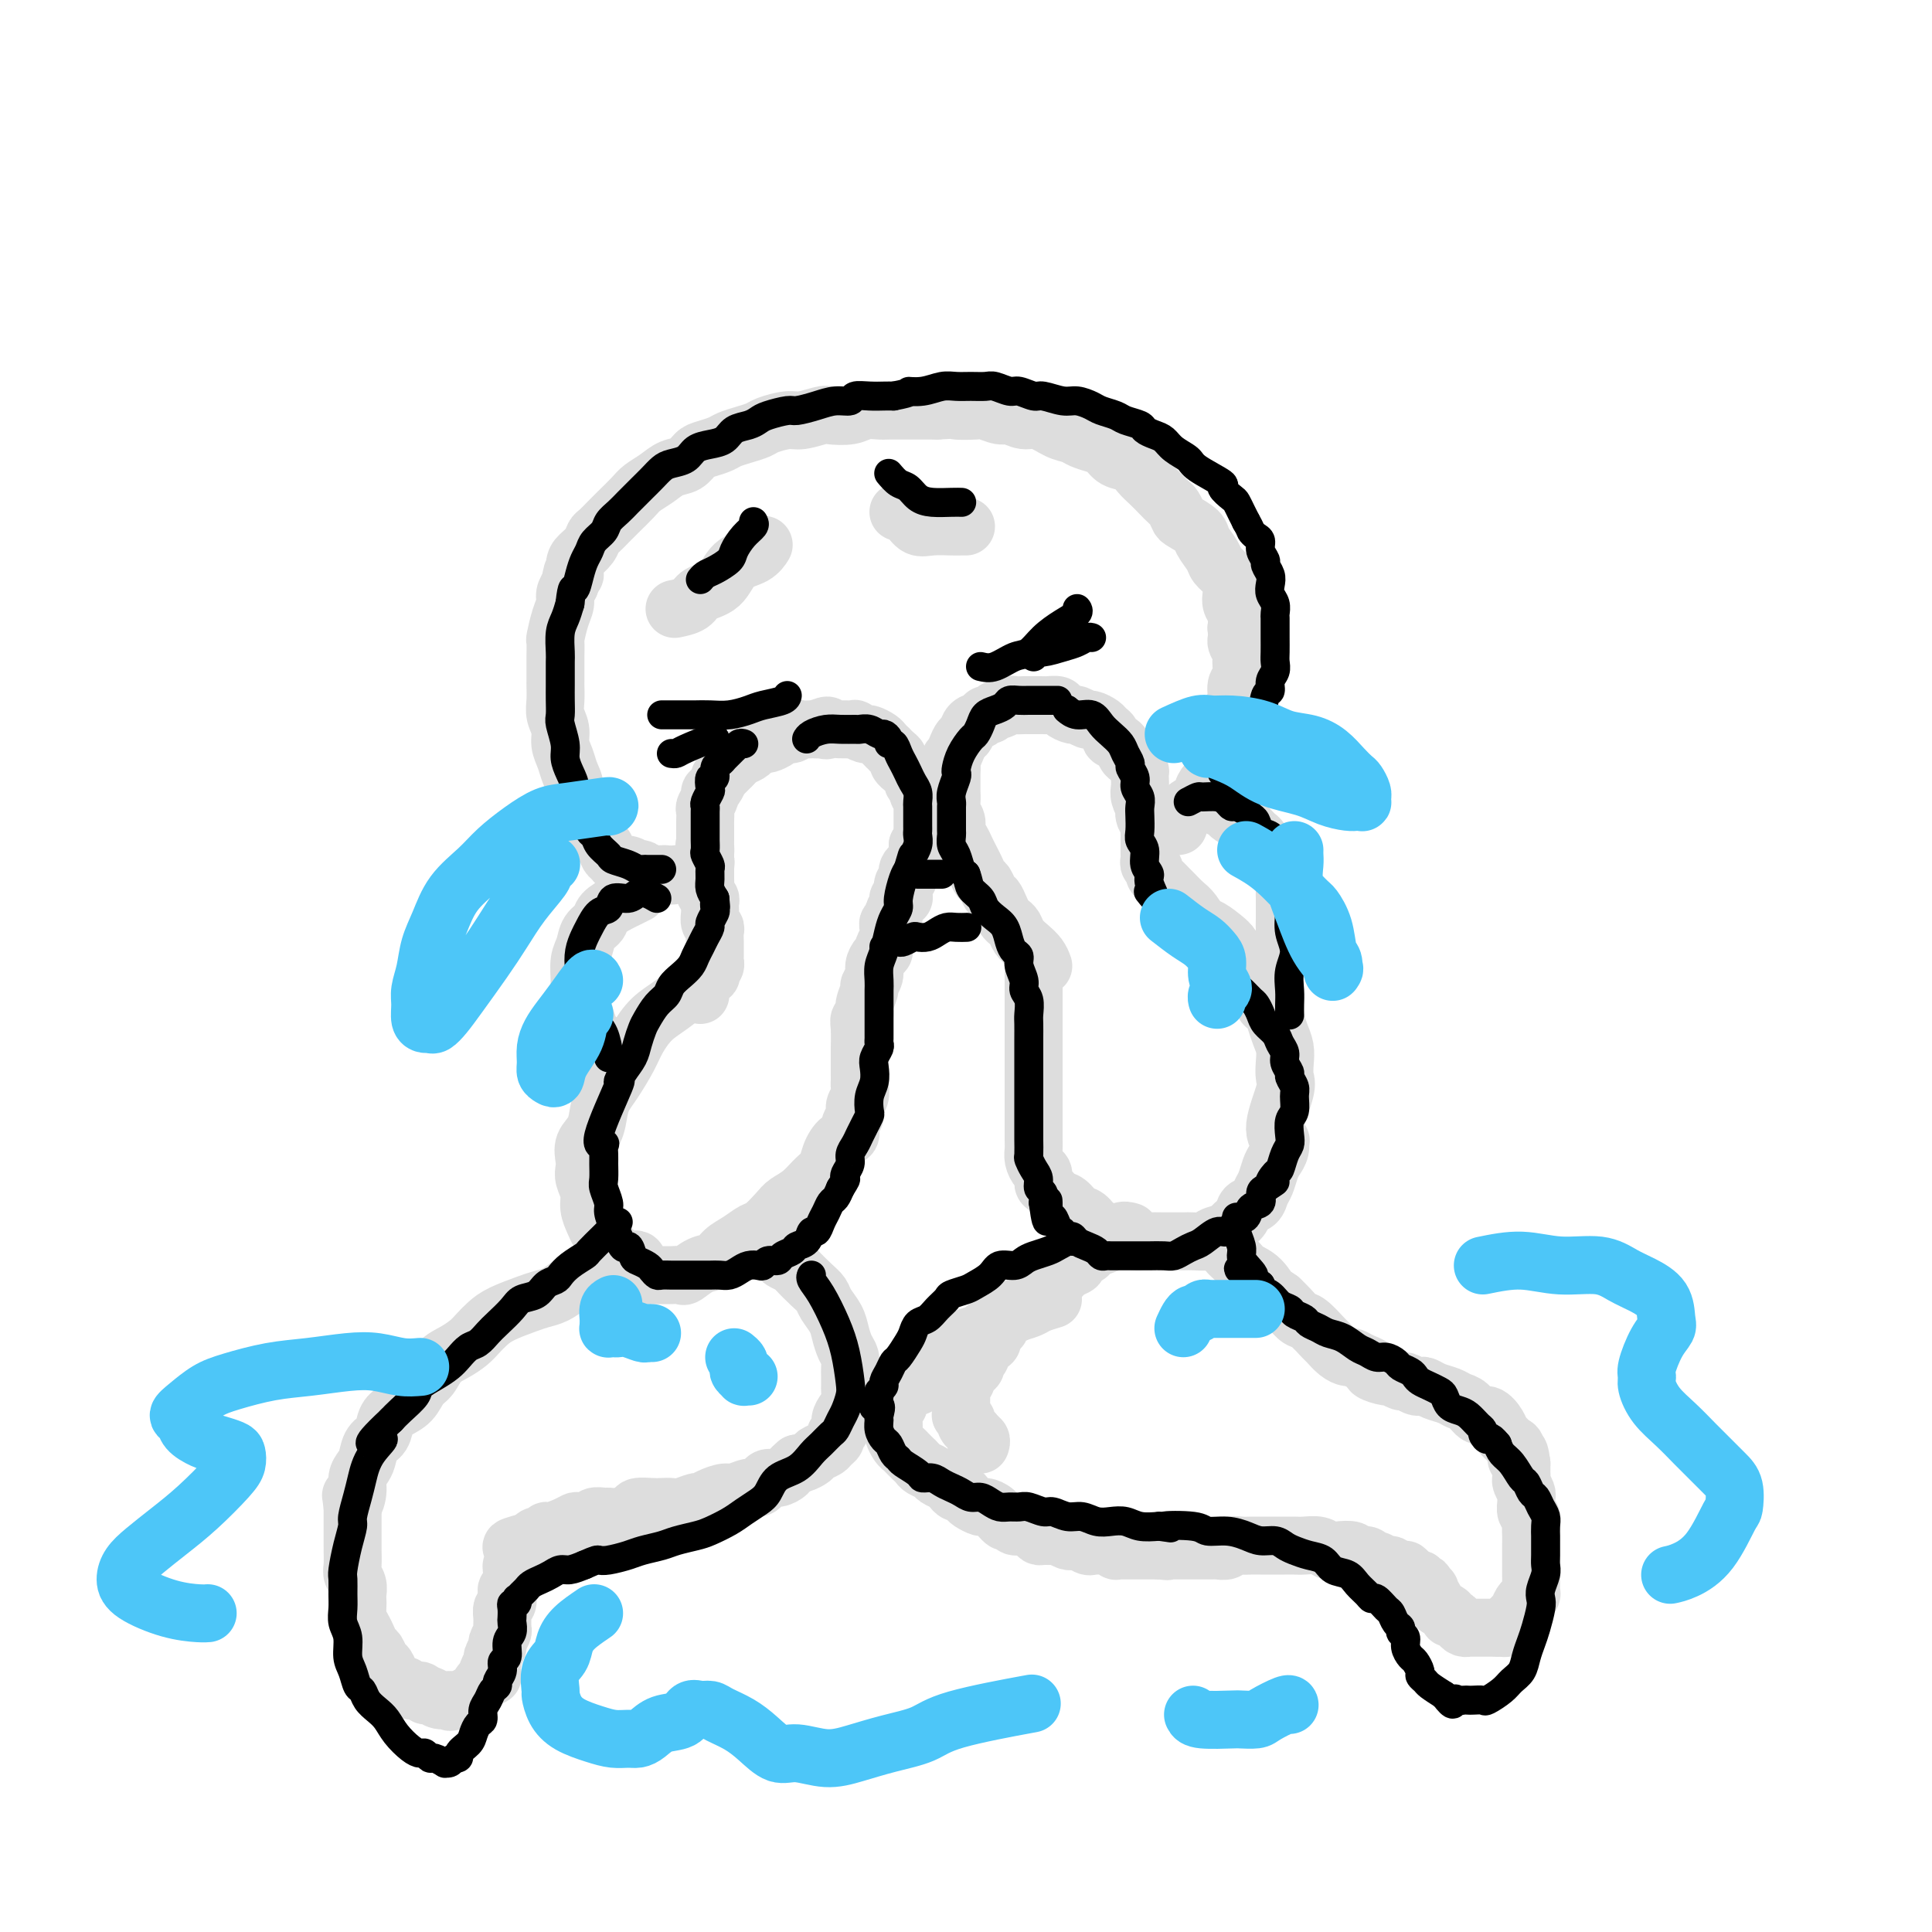 <svg viewBox='0 0 400 400' version='1.1' xmlns='http://www.w3.org/2000/svg' xmlns:xlink='http://www.w3.org/1999/xlink'><g fill='none' stroke='rgb(221,221,221)' stroke-width='12' stroke-linecap='round' stroke-linejoin='round'><path d='M145,206c-0.224,-0.612 -0.449,-1.225 0,-2c0.449,-0.775 1.570,-1.714 2,-2c0.430,-0.286 0.168,0.079 0,0c-0.168,-0.079 -0.241,-0.603 0,-1c0.241,-0.397 0.797,-0.669 1,-1c0.203,-0.331 0.054,-0.722 0,-1c-0.054,-0.278 -0.014,-0.442 0,-1c0.014,-0.558 -0.000,-1.511 0,-2c0.000,-0.489 0.014,-0.515 0,-1c-0.014,-0.485 -0.057,-1.429 0,-2c0.057,-0.571 0.212,-0.769 0,-1c-0.212,-0.231 -0.793,-0.496 -1,-1c-0.207,-0.504 -0.041,-1.247 0,-2c0.041,-0.753 -0.041,-1.515 0,-2c0.041,-0.485 0.207,-0.693 0,-1c-0.207,-0.307 -0.788,-0.713 -1,-1c-0.212,-0.287 -0.057,-0.454 0,-1c0.057,-0.546 0.015,-1.470 0,-2c-0.015,-0.530 -0.004,-0.667 0,-1c0.004,-0.333 0.001,-0.863 0,-1c-0.001,-0.137 -0.000,0.118 0,0c0.000,-0.118 0.000,-0.609 0,-1c-0.000,-0.391 -0.000,-0.683 0,-1c0.000,-0.317 0.000,-0.658 0,-1'/><path d='M146,177c-0.309,-3.582 -0.083,-1.537 0,-1c0.083,0.537 0.022,-0.434 0,-1c-0.022,-0.566 -0.006,-0.728 0,-1c0.006,-0.272 0.002,-0.654 0,-1c-0.002,-0.346 -0.002,-0.655 0,-1c0.002,-0.345 0.004,-0.726 0,-1c-0.004,-0.274 -0.016,-0.441 0,-1c0.016,-0.559 0.060,-1.511 0,-2c-0.060,-0.489 -0.222,-0.517 0,-1c0.222,-0.483 0.829,-1.421 1,-2c0.171,-0.579 -0.095,-0.799 0,-1c0.095,-0.201 0.551,-0.384 1,-1c0.449,-0.616 0.890,-1.667 1,-2c0.110,-0.333 -0.111,0.051 0,0c0.111,-0.051 0.553,-0.539 1,-1c0.447,-0.461 0.897,-0.897 1,-1c0.103,-0.103 -0.141,0.127 0,0c0.141,-0.127 0.668,-0.612 1,-1c0.332,-0.388 0.471,-0.678 1,-1c0.529,-0.322 1.450,-0.674 2,-1c0.550,-0.326 0.729,-0.626 1,-1c0.271,-0.374 0.635,-0.822 1,-1c0.365,-0.178 0.731,-0.085 1,0c0.269,0.085 0.439,0.163 1,0c0.561,-0.163 1.511,-0.565 2,-1c0.489,-0.435 0.516,-0.901 1,-1c0.484,-0.099 1.425,0.170 2,0c0.575,-0.170 0.783,-0.777 1,-1c0.217,-0.223 0.443,-0.060 1,0c0.557,0.060 1.445,0.017 2,0c0.555,-0.017 0.778,-0.009 1,0'/><path d='M169,151c3.517,-1.547 2.309,-0.414 2,0c-0.309,0.414 0.279,0.110 1,0c0.721,-0.110 1.573,-0.025 2,0c0.427,0.025 0.428,-0.008 1,0c0.572,0.008 1.715,0.058 2,0c0.285,-0.058 -0.289,-0.223 0,0c0.289,0.223 1.440,0.834 2,1c0.560,0.166 0.527,-0.114 1,0c0.473,0.114 1.450,0.622 2,1c0.550,0.378 0.673,0.626 1,1c0.327,0.374 0.857,0.873 1,1c0.143,0.127 -0.101,-0.119 0,0c0.101,0.119 0.547,0.605 1,1c0.453,0.395 0.914,0.701 1,1c0.086,0.299 -0.202,0.591 0,1c0.202,0.409 0.895,0.936 1,1c0.105,0.064 -0.379,-0.335 0,0c0.379,0.335 1.622,1.402 2,2c0.378,0.598 -0.109,0.725 0,1c0.109,0.275 0.814,0.699 1,1c0.186,0.301 -0.146,0.480 0,1c0.146,0.520 0.771,1.382 1,2c0.229,0.618 0.061,0.992 0,1c-0.061,0.008 -0.016,-0.349 0,0c0.016,0.349 0.004,1.403 0,2c-0.004,0.597 -0.000,0.737 0,1c0.000,0.263 -0.003,0.648 0,1c0.003,0.352 0.011,0.672 0,1c-0.011,0.328 -0.041,0.665 0,1c0.041,0.335 0.155,0.667 0,1c-0.155,0.333 -0.577,0.666 -1,1'/><path d='M190,175c-0.167,1.356 -0.083,0.744 0,1c0.083,0.256 0.167,1.378 0,2c-0.167,0.622 -0.584,0.743 -1,1c-0.416,0.257 -0.830,0.650 -1,1c-0.170,0.350 -0.097,0.658 0,1c0.097,0.342 0.218,0.718 0,1c-0.218,0.282 -0.775,0.470 -1,1c-0.225,0.530 -0.117,1.403 0,2c0.117,0.597 0.243,0.919 0,1c-0.243,0.081 -0.853,-0.080 -1,0c-0.147,0.080 0.171,0.402 0,1c-0.171,0.598 -0.829,1.472 -1,2c-0.171,0.528 0.146,0.708 0,1c-0.146,0.292 -0.756,0.694 -1,1c-0.244,0.306 -0.120,0.515 0,1c0.120,0.485 0.238,1.246 0,2c-0.238,0.754 -0.833,1.500 -1,2c-0.167,0.500 0.095,0.754 0,1c-0.095,0.246 -0.546,0.484 -1,1c-0.454,0.516 -0.910,1.311 -1,2c-0.090,0.689 0.187,1.274 0,2c-0.187,0.726 -0.839,1.595 -1,2c-0.161,0.405 0.167,0.346 0,1c-0.167,0.654 -0.829,2.019 -1,3c-0.171,0.981 0.150,1.577 0,2c-0.150,0.423 -0.772,0.673 -1,1c-0.228,0.327 -0.061,0.731 0,2c0.061,1.269 0.016,3.402 0,4c-0.016,0.598 -0.004,-0.339 0,0c0.004,0.339 0.001,1.954 0,3c-0.001,1.046 -0.001,1.523 0,2'/><path d='M178,222c0.005,2.120 0.016,1.919 0,2c-0.016,0.081 -0.061,0.444 0,1c0.061,0.556 0.228,1.305 0,2c-0.228,0.695 -0.851,1.336 -1,2c-0.149,0.664 0.178,1.349 0,2c-0.178,0.651 -0.859,1.266 -1,2c-0.141,0.734 0.258,1.585 0,2c-0.258,0.415 -1.174,0.394 -2,1c-0.826,0.606 -1.562,1.839 -2,3c-0.438,1.161 -0.577,2.249 -1,3c-0.423,0.751 -1.128,1.165 -2,2c-0.872,0.835 -1.909,2.093 -3,3c-1.091,0.907 -2.234,1.465 -3,2c-0.766,0.535 -1.154,1.049 -2,2c-0.846,0.951 -2.151,2.339 -3,3c-0.849,0.661 -1.241,0.596 -2,1c-0.759,0.404 -1.885,1.279 -3,2c-1.115,0.721 -2.220,1.289 -3,2c-0.780,0.711 -1.234,1.563 -2,2c-0.766,0.437 -1.843,0.457 -3,1c-1.157,0.543 -2.393,1.610 -3,2c-0.607,0.390 -0.586,0.104 -1,0c-0.414,-0.104 -1.264,-0.025 -2,0c-0.736,0.025 -1.359,-0.005 -2,0c-0.641,0.005 -1.302,0.044 -2,0c-0.698,-0.044 -1.434,-0.173 -2,0c-0.566,0.173 -0.964,0.646 -1,0c-0.036,-0.646 0.289,-2.410 0,-3c-0.289,-0.590 -1.193,-0.005 -2,0c-0.807,0.005 -1.516,-0.570 -2,-1c-0.484,-0.430 -0.742,-0.715 -1,-1'/><path d='M127,259c-0.952,-0.889 -0.834,-0.611 -1,-1c-0.166,-0.389 -0.618,-1.444 -1,-2c-0.382,-0.556 -0.695,-0.614 -1,-1c-0.305,-0.386 -0.604,-1.101 -1,-2c-0.396,-0.899 -0.890,-1.983 -1,-3c-0.110,-1.017 0.165,-1.966 0,-3c-0.165,-1.034 -0.770,-2.152 -1,-3c-0.230,-0.848 -0.087,-1.427 0,-2c0.087,-0.573 0.117,-1.140 0,-2c-0.117,-0.860 -0.380,-2.013 0,-3c0.380,-0.987 1.404,-1.807 2,-3c0.596,-1.193 0.764,-2.758 1,-4c0.236,-1.242 0.541,-2.160 1,-3c0.459,-0.840 1.073,-1.603 2,-3c0.927,-1.397 2.168,-3.429 3,-5c0.832,-1.571 1.256,-2.680 2,-4c0.744,-1.320 1.807,-2.851 3,-4c1.193,-1.149 2.516,-1.916 4,-3c1.484,-1.084 3.130,-2.484 4,-3c0.870,-0.516 0.963,-0.147 1,0c0.037,0.147 0.019,0.074 0,0'/><path d='M216,200c-0.250,-0.665 -0.501,-1.330 -1,-2c-0.499,-0.670 -1.247,-1.345 -2,-2c-0.753,-0.655 -1.511,-1.292 -2,-2c-0.489,-0.708 -0.708,-1.489 -1,-2c-0.292,-0.511 -0.656,-0.752 -1,-1c-0.344,-0.248 -0.670,-0.504 -1,-1c-0.330,-0.496 -0.666,-1.231 -1,-2c-0.334,-0.769 -0.667,-1.571 -1,-2c-0.333,-0.429 -0.667,-0.485 -1,-1c-0.333,-0.515 -0.667,-1.489 -1,-2c-0.333,-0.511 -0.666,-0.560 -1,-1c-0.334,-0.440 -0.668,-1.273 -1,-2c-0.332,-0.727 -0.662,-1.350 -1,-2c-0.338,-0.650 -0.683,-1.329 -1,-2c-0.317,-0.671 -0.607,-1.334 -1,-2c-0.393,-0.666 -0.890,-1.334 -1,-2c-0.110,-0.666 0.167,-1.329 0,-2c-0.167,-0.671 -0.777,-1.348 -1,-2c-0.223,-0.652 -0.060,-1.277 0,-2c0.060,-0.723 0.016,-1.544 0,-2c-0.016,-0.456 -0.004,-0.546 0,-1c0.004,-0.454 0.001,-1.273 0,-2c-0.001,-0.727 -0.001,-1.364 0,-2'/><path d='M197,159c-0.358,-2.682 -0.252,-1.888 0,-2c0.252,-0.112 0.649,-1.129 1,-2c0.351,-0.871 0.657,-1.596 1,-2c0.343,-0.404 0.722,-0.485 1,-1c0.278,-0.515 0.456,-1.462 1,-2c0.544,-0.538 1.454,-0.665 2,-1c0.546,-0.335 0.728,-0.878 1,-1c0.272,-0.122 0.635,0.178 1,0c0.365,-0.178 0.732,-0.832 1,-1c0.268,-0.168 0.438,0.151 1,0c0.562,-0.151 1.516,-0.773 2,-1c0.484,-0.227 0.497,-0.061 1,0c0.503,0.061 1.496,0.017 2,0c0.504,-0.017 0.520,-0.005 1,0c0.480,0.005 1.423,0.004 2,0c0.577,-0.004 0.789,-0.011 1,0c0.211,0.011 0.423,0.040 1,0c0.577,-0.040 1.521,-0.150 2,0c0.479,0.150 0.495,0.561 1,1c0.505,0.439 1.501,0.905 2,1c0.499,0.095 0.500,-0.182 1,0c0.500,0.182 1.497,0.822 2,1c0.503,0.178 0.511,-0.107 1,0c0.489,0.107 1.458,0.605 2,1c0.542,0.395 0.656,0.687 1,1c0.344,0.313 0.918,0.647 1,1c0.082,0.353 -0.329,0.724 0,1c0.329,0.276 1.397,0.455 2,1c0.603,0.545 0.739,1.454 1,2c0.261,0.546 0.646,0.727 1,1c0.354,0.273 0.677,0.636 1,1'/><path d='M235,158c1.311,1.656 1.087,1.797 1,2c-0.087,0.203 -0.037,0.469 0,1c0.037,0.531 0.061,1.326 0,2c-0.061,0.674 -0.209,1.228 0,2c0.209,0.772 0.774,1.764 1,2c0.226,0.236 0.113,-0.284 0,0c-0.113,0.284 -0.226,1.371 0,2c0.226,0.629 0.793,0.798 1,1c0.207,0.202 0.056,0.435 0,1c-0.056,0.565 -0.015,1.461 0,2c0.015,0.539 0.004,0.722 0,1c-0.004,0.278 -0.002,0.652 0,1c0.002,0.348 0.004,0.671 0,1c-0.004,0.329 -0.016,0.666 0,1c0.016,0.334 0.059,0.666 0,1c-0.059,0.334 -0.219,0.671 0,1c0.219,0.329 0.817,0.651 1,1c0.183,0.349 -0.050,0.727 0,1c0.050,0.273 0.383,0.442 1,1c0.617,0.558 1.517,1.506 2,2c0.483,0.494 0.547,0.533 1,1c0.453,0.467 1.294,1.360 2,2c0.706,0.640 1.278,1.025 2,2c0.722,0.975 1.593,2.540 2,3c0.407,0.460 0.349,-0.186 1,0c0.651,0.186 2.009,1.205 3,2c0.991,0.795 1.614,1.368 2,2c0.386,0.632 0.537,1.324 1,2c0.463,0.676 1.240,1.336 2,2c0.760,0.664 1.503,1.333 2,2c0.497,0.667 0.749,1.334 1,2'/><path d='M261,204c3.737,4.735 1.579,4.073 1,4c-0.579,-0.073 0.419,0.444 1,1c0.581,0.556 0.743,1.150 1,2c0.257,0.850 0.607,1.956 1,3c0.393,1.044 0.829,2.026 1,3c0.171,0.974 0.078,1.939 0,3c-0.078,1.061 -0.140,2.218 0,3c0.140,0.782 0.482,1.189 0,3c-0.482,1.811 -1.789,5.027 -2,7c-0.211,1.973 0.672,2.703 1,3c0.328,0.297 0.099,0.161 0,0c-0.099,-0.161 -0.068,-0.349 0,0c0.068,0.349 0.173,1.234 0,2c-0.173,0.766 -0.623,1.414 -1,2c-0.377,0.586 -0.683,1.112 -1,2c-0.317,0.888 -0.647,2.139 -1,3c-0.353,0.861 -0.729,1.334 -1,2c-0.271,0.666 -0.438,1.526 -1,2c-0.562,0.474 -1.521,0.560 -2,1c-0.479,0.440 -0.480,1.232 -1,2c-0.520,0.768 -1.561,1.512 -2,2c-0.439,0.488 -0.276,0.719 -1,1c-0.724,0.281 -2.335,0.611 -3,1c-0.665,0.389 -0.385,0.836 -1,1c-0.615,0.164 -2.126,0.044 -3,0c-0.874,-0.044 -1.111,-0.011 -2,0c-0.889,0.011 -2.429,0.000 -3,0c-0.571,-0.000 -0.174,0.010 -1,0c-0.826,-0.010 -2.876,-0.041 -4,0c-1.124,0.041 -1.321,0.155 -2,0c-0.679,-0.155 -1.839,-0.577 -3,-1'/><path d='M232,256c-3.523,-0.196 -2.831,-0.687 -3,-1c-0.169,-0.313 -1.200,-0.450 -2,-1c-0.800,-0.550 -1.370,-1.513 -2,-2c-0.630,-0.487 -1.322,-0.496 -2,-1c-0.678,-0.504 -1.344,-1.501 -2,-2c-0.656,-0.499 -1.303,-0.500 -2,-1c-0.697,-0.500 -1.444,-1.499 -2,-2c-0.556,-0.501 -0.919,-0.505 -1,-1c-0.081,-0.495 0.122,-1.483 0,-2c-0.122,-0.517 -0.569,-0.564 -1,-1c-0.431,-0.436 -0.848,-1.262 -1,-2c-0.152,-0.738 -0.041,-1.387 0,-2c0.041,-0.613 0.011,-1.191 0,-2c-0.011,-0.809 -0.003,-1.851 0,-3c0.003,-1.149 0.001,-2.407 0,-4c-0.001,-1.593 -0.000,-3.522 0,-5c0.000,-1.478 0.000,-2.506 0,-4c-0.000,-1.494 -0.000,-3.455 0,-5c0.000,-1.545 0.000,-2.674 0,-4c-0.000,-1.326 -0.000,-2.850 0,-4c0.000,-1.150 0.000,-1.925 0,-3c-0.000,-1.075 -0.000,-2.450 0,-3c0.000,-0.550 0.000,-0.275 0,0'/><path d='M157,258c0.098,-0.204 0.195,-0.407 1,0c0.805,0.407 2.316,1.425 3,2c0.684,0.575 0.540,0.706 1,1c0.460,0.294 1.523,0.749 2,1c0.477,0.251 0.369,0.297 1,1c0.631,0.703 2.000,2.064 3,3c1.000,0.936 1.630,1.448 2,2c0.370,0.552 0.481,1.145 1,2c0.519,0.855 1.445,1.972 2,3c0.555,1.028 0.737,1.966 1,3c0.263,1.034 0.606,2.165 1,3c0.394,0.835 0.837,1.375 1,2c0.163,0.625 0.044,1.336 0,2c-0.044,0.664 -0.015,1.280 0,2c0.015,0.720 0.014,1.544 0,2c-0.014,0.456 -0.041,0.546 0,1c0.041,0.454 0.151,1.273 0,2c-0.151,0.727 -0.561,1.360 -1,2c-0.439,0.640 -0.905,1.285 -1,2c-0.095,0.715 0.183,1.501 0,2c-0.183,0.499 -0.827,0.711 -1,1c-0.173,0.289 0.123,0.655 0,1c-0.123,0.345 -0.667,0.671 -1,1c-0.333,0.329 -0.457,0.663 -1,1c-0.543,0.337 -1.506,0.678 -2,1c-0.494,0.322 -0.517,0.625 -1,1c-0.483,0.375 -1.424,0.821 -2,1c-0.576,0.179 -0.788,0.089 -1,0'/><path d='M165,303c-1.598,1.317 -1.594,1.611 -2,2c-0.406,0.389 -1.224,0.874 -2,1c-0.776,0.126 -1.510,-0.106 -2,0c-0.490,0.106 -0.735,0.549 -1,1c-0.265,0.451 -0.550,0.908 -1,1c-0.450,0.092 -1.066,-0.182 -2,0c-0.934,0.182 -2.185,0.818 -3,1c-0.815,0.182 -1.195,-0.091 -2,0c-0.805,0.091 -2.036,0.546 -3,1c-0.964,0.454 -1.662,0.906 -2,1c-0.338,0.094 -0.316,-0.171 -1,0c-0.684,0.171 -2.075,0.777 -3,1c-0.925,0.223 -1.384,0.062 -2,0c-0.616,-0.062 -1.390,-0.027 -2,0c-0.610,0.027 -1.056,0.046 -2,0c-0.944,-0.046 -2.384,-0.156 -3,0c-0.616,0.156 -0.407,0.577 -1,1c-0.593,0.423 -1.989,0.849 -3,1c-1.011,0.151 -1.637,0.027 -2,0c-0.363,-0.027 -0.464,0.045 -1,0c-0.536,-0.045 -1.507,-0.205 -2,0c-0.493,0.205 -0.507,0.777 -1,1c-0.493,0.223 -1.466,0.097 -2,0c-0.534,-0.097 -0.629,-0.166 -1,0c-0.371,0.166 -1.016,0.565 -2,1c-0.984,0.435 -2.305,0.904 -3,1c-0.695,0.096 -0.764,-0.180 -1,0c-0.236,0.180 -0.641,0.818 -1,1c-0.359,0.182 -0.674,-0.091 -1,0c-0.326,0.091 -0.663,0.545 -1,1'/><path d='M110,319c-7.509,1.941 -2.782,1.294 -1,1c1.782,-0.294 0.617,-0.233 0,0c-0.617,0.233 -0.687,0.640 -1,1c-0.313,0.360 -0.869,0.673 -1,1c-0.131,0.327 0.162,0.669 0,1c-0.162,0.331 -0.779,0.652 -1,1c-0.221,0.348 -0.045,0.722 0,1c0.045,0.278 -0.039,0.460 0,1c0.039,0.540 0.203,1.439 0,2c-0.203,0.561 -0.772,0.783 -1,1c-0.228,0.217 -0.114,0.429 0,1c0.114,0.571 0.228,1.500 0,2c-0.228,0.500 -0.797,0.572 -1,1c-0.203,0.428 -0.039,1.213 0,2c0.039,0.787 -0.046,1.577 0,2c0.046,0.423 0.224,0.480 0,1c-0.224,0.520 -0.848,1.505 -1,2c-0.152,0.495 0.170,0.501 0,1c-0.170,0.499 -0.832,1.493 -1,2c-0.168,0.507 0.156,0.528 0,1c-0.156,0.472 -0.794,1.395 -1,2c-0.206,0.605 0.019,0.892 0,1c-0.019,0.108 -0.281,0.038 0,0c0.281,-0.038 1.106,-0.045 1,0c-0.106,0.045 -1.143,0.142 -2,1c-0.857,0.858 -1.535,2.479 -2,3c-0.465,0.521 -0.716,-0.056 -1,0c-0.284,0.056 -0.602,0.747 -1,1c-0.398,0.253 -0.876,0.068 -1,0c-0.124,-0.068 0.108,-0.019 0,0c-0.108,0.019 -0.554,0.010 -1,0'/><path d='M94,352c-1.217,0.756 -0.759,0.146 -1,0c-0.241,-0.146 -1.182,0.172 -2,0c-0.818,-0.172 -1.515,-0.835 -2,-1c-0.485,-0.165 -0.760,0.167 -1,0c-0.240,-0.167 -0.446,-0.833 -1,-1c-0.554,-0.167 -1.458,0.163 -2,0c-0.542,-0.163 -0.723,-0.821 -1,-1c-0.277,-0.179 -0.652,0.122 -1,0c-0.348,-0.122 -0.671,-0.667 -1,-1c-0.329,-0.333 -0.666,-0.456 -1,-1c-0.334,-0.544 -0.667,-1.511 -1,-2c-0.333,-0.489 -0.666,-0.501 -1,-1c-0.334,-0.499 -0.668,-1.485 -1,-2c-0.332,-0.515 -0.663,-0.560 -1,-1c-0.337,-0.440 -0.679,-1.273 -1,-2c-0.321,-0.727 -0.622,-1.346 -1,-2c-0.378,-0.654 -0.832,-1.344 -1,-2c-0.168,-0.656 -0.049,-1.278 0,-2c0.049,-0.722 0.027,-1.543 0,-2c-0.027,-0.457 -0.060,-0.550 0,-1c0.060,-0.450 0.212,-1.257 0,-2c-0.212,-0.743 -0.789,-1.421 -1,-2c-0.211,-0.579 -0.057,-1.058 0,-2c0.057,-0.942 0.015,-2.346 0,-3c-0.015,-0.654 -0.004,-0.560 0,-1c0.004,-0.440 0.001,-1.416 0,-2c-0.001,-0.584 -0.000,-0.775 0,-1c0.000,-0.225 0.000,-0.484 0,-1c-0.000,-0.516 -0.000,-1.290 0,-2c0.000,-0.710 0.000,-1.355 0,-2'/><path d='M73,312c-0.528,-4.324 -0.348,-1.633 0,-1c0.348,0.633 0.866,-0.793 1,-2c0.134,-1.207 -0.115,-2.195 0,-3c0.115,-0.805 0.594,-1.427 1,-2c0.406,-0.573 0.741,-1.098 1,-2c0.259,-0.902 0.443,-2.180 1,-3c0.557,-0.820 1.486,-1.182 2,-2c0.514,-0.818 0.613,-2.091 1,-3c0.387,-0.909 1.061,-1.455 2,-2c0.939,-0.545 2.141,-1.091 3,-2c0.859,-0.909 1.375,-2.183 2,-3c0.625,-0.817 1.361,-1.177 2,-2c0.639,-0.823 1.182,-2.107 2,-3c0.818,-0.893 1.911,-1.394 3,-2c1.089,-0.606 2.175,-1.318 3,-2c0.825,-0.682 1.389,-1.335 2,-2c0.611,-0.665 1.269,-1.343 2,-2c0.731,-0.657 1.535,-1.292 3,-2c1.465,-0.708 3.590,-1.489 5,-2c1.410,-0.511 2.106,-0.753 3,-1c0.894,-0.247 1.986,-0.500 3,-1c1.014,-0.500 1.950,-1.248 3,-2c1.050,-0.752 2.215,-1.508 3,-2c0.785,-0.492 1.190,-0.719 2,-1c0.810,-0.281 2.026,-0.614 3,-1c0.974,-0.386 1.707,-0.825 2,-1c0.293,-0.175 0.147,-0.088 0,0'/><path d='M234,255c-0.664,-0.203 -1.328,-0.405 -2,0c-0.672,0.405 -1.351,1.418 -2,2c-0.649,0.582 -1.268,0.733 -2,1c-0.732,0.267 -1.576,0.649 -2,1c-0.424,0.351 -0.428,0.671 -1,1c-0.572,0.329 -1.712,0.665 -2,1c-0.288,0.335 0.275,0.667 0,1c-0.275,0.333 -1.387,0.667 -2,1c-0.613,0.333 -0.726,0.667 -1,1c-0.274,0.333 -0.707,0.667 -1,1c-0.293,0.333 -0.444,0.667 -1,1c-0.556,0.333 -1.516,0.667 -2,1c-0.484,0.333 -0.492,0.667 -1,1c-0.508,0.333 -1.516,0.667 -2,1c-0.484,0.333 -0.445,0.666 -1,1c-0.555,0.334 -1.703,0.668 -2,1c-0.297,0.332 0.256,0.663 0,1c-0.256,0.337 -1.322,0.682 -2,1c-0.678,0.318 -0.969,0.610 -1,1c-0.031,0.390 0.198,0.878 0,1c-0.198,0.122 -0.823,-0.121 -1,0c-0.177,0.121 0.092,0.606 0,1c-0.092,0.394 -0.546,0.697 -1,1'/><path d='M205,277c-4.443,3.582 -1.051,1.537 0,1c1.051,-0.537 -0.239,0.433 -1,1c-0.761,0.567 -0.991,0.729 -1,1c-0.009,0.271 0.204,0.651 0,1c-0.204,0.349 -0.826,0.667 -1,1c-0.174,0.333 0.098,0.680 0,1c-0.098,0.320 -0.566,0.612 -1,1c-0.434,0.388 -0.834,0.874 -1,1c-0.166,0.126 -0.097,-0.106 0,0c0.097,0.106 0.222,0.549 0,1c-0.222,0.451 -0.792,0.910 -1,1c-0.208,0.090 -0.056,-0.187 0,0c0.056,0.187 0.015,0.839 0,1c-0.015,0.161 -0.004,-0.168 0,0c0.004,0.168 0.001,0.834 0,1c-0.001,0.166 -0.000,-0.167 0,0c0.000,0.167 0.000,0.833 0,1c-0.000,0.167 -0.000,-0.167 0,0c0.000,0.167 0.000,0.833 0,1c-0.000,0.167 -0.001,-0.167 0,0c0.001,0.167 0.004,0.833 0,1c-0.004,0.167 -0.015,-0.166 0,0c0.015,0.166 0.055,0.832 0,1c-0.055,0.168 -0.207,-0.161 0,0c0.207,0.161 0.772,0.813 1,1c0.228,0.187 0.117,-0.091 0,0c-0.117,0.091 -0.241,0.549 0,1c0.241,0.451 0.848,0.894 1,1c0.152,0.106 -0.151,-0.125 0,0c0.151,0.125 0.758,0.607 1,1c0.242,0.393 0.121,0.696 0,1'/><path d='M202,298c0.403,1.563 -0.088,0.471 0,0c0.088,-0.471 0.756,-0.322 1,0c0.244,0.322 0.065,0.818 0,1c-0.065,0.182 -0.018,0.049 0,0c0.018,-0.049 0.005,-0.014 0,0c-0.005,0.014 -0.003,0.007 0,0'/><path d='M218,269c-1.119,0.333 -2.239,0.667 -3,1c-0.761,0.333 -1.164,0.667 -2,1c-0.836,0.333 -2.106,0.667 -3,1c-0.894,0.333 -1.412,0.666 -2,1c-0.588,0.334 -1.247,0.671 -2,1c-0.753,0.329 -1.601,0.652 -2,1c-0.399,0.348 -0.347,0.722 -1,1c-0.653,0.278 -2.009,0.458 -3,1c-0.991,0.542 -1.617,1.444 -2,2c-0.383,0.556 -0.523,0.764 -1,1c-0.477,0.236 -1.290,0.498 -2,1c-0.710,0.502 -1.318,1.244 -2,2c-0.682,0.756 -1.440,1.526 -2,2c-0.560,0.474 -0.923,0.652 -1,1c-0.077,0.348 0.133,0.866 0,1c-0.133,0.134 -0.609,-0.118 -1,0c-0.391,0.118 -0.697,0.605 -1,1c-0.303,0.395 -0.603,0.698 -1,1c-0.397,0.302 -0.891,0.602 -1,1c-0.109,0.398 0.167,0.895 0,1c-0.167,0.105 -0.777,-0.183 -1,0c-0.223,0.183 -0.060,0.837 0,1c0.060,0.163 0.016,-0.163 0,0c-0.016,0.163 -0.004,0.817 0,1c0.004,0.183 0.001,-0.105 0,0c-0.001,0.105 -0.000,0.601 0,1c0.000,0.399 0.000,0.699 0,1'/><path d='M185,295c0.013,0.814 0.045,0.848 0,1c-0.045,0.152 -0.167,0.422 0,1c0.167,0.578 0.622,1.464 1,2c0.378,0.536 0.677,0.721 1,1c0.323,0.279 0.668,0.652 1,1c0.332,0.348 0.651,0.671 1,1c0.349,0.329 0.727,0.666 1,1c0.273,0.334 0.440,0.667 1,1c0.560,0.333 1.512,0.668 2,1c0.488,0.332 0.512,0.663 1,1c0.488,0.337 1.440,0.682 2,1c0.560,0.318 0.726,0.610 1,1c0.274,0.390 0.655,0.879 1,1c0.345,0.121 0.655,-0.126 1,0c0.345,0.126 0.725,0.624 1,1c0.275,0.376 0.444,0.630 1,1c0.556,0.370 1.497,0.854 2,1c0.503,0.146 0.568,-0.048 1,0c0.432,0.048 1.232,0.338 2,1c0.768,0.662 1.505,1.697 2,2c0.495,0.303 0.749,-0.125 1,0c0.251,0.125 0.500,0.804 1,1c0.500,0.196 1.251,-0.091 2,0c0.749,0.091 1.495,0.559 2,1c0.505,0.441 0.769,0.854 1,1c0.231,0.146 0.429,0.025 1,0c0.571,-0.025 1.515,0.046 2,0c0.485,-0.046 0.511,-0.208 1,0c0.489,0.208 1.439,0.787 2,1c0.561,0.213 0.732,0.061 1,0c0.268,-0.061 0.634,-0.030 1,0'/><path d='M223,319c3.586,1.177 1.552,0.119 1,0c-0.552,-0.119 0.378,0.700 1,1c0.622,0.300 0.936,0.080 1,0c0.064,-0.080 -0.122,-0.022 0,0c0.122,0.022 0.554,0.006 1,0c0.446,-0.006 0.908,-0.001 1,0c0.092,0.001 -0.187,-0.001 0,0c0.187,0.001 0.839,0.004 1,0c0.161,-0.004 -0.168,-0.015 0,0c0.168,0.015 0.834,0.057 1,0c0.166,-0.057 -0.167,-0.211 0,0c0.167,0.211 0.833,0.789 1,1c0.167,0.211 -0.166,0.057 0,0c0.166,-0.057 0.832,-0.015 1,0c0.168,0.015 -0.161,0.004 0,0c0.161,-0.004 0.813,-0.001 1,0c0.187,0.001 -0.090,0.000 0,0c0.090,-0.000 0.546,-0.000 1,0c0.454,0.000 0.905,0.000 1,0c0.095,-0.000 -0.167,-0.000 0,0c0.167,0.000 0.762,0.000 1,0c0.238,-0.000 0.119,-0.000 0,0c-0.119,0.000 -0.239,0.000 0,0c0.239,-0.000 0.838,-0.000 1,0c0.162,0.000 -0.111,0.000 0,0c0.111,-0.000 0.607,-0.000 1,0c0.393,0.000 0.684,0.000 1,0c0.316,-0.000 0.658,-0.000 1,0'/><path d='M240,321c2.809,0.309 1.330,0.083 1,0c-0.330,-0.083 0.488,-0.022 1,0c0.512,0.022 0.719,0.006 1,0c0.281,-0.006 0.638,-0.002 1,0c0.362,0.002 0.731,0.001 1,0c0.269,-0.001 0.438,-0.000 1,0c0.562,0.000 1.517,0.001 2,0c0.483,-0.001 0.496,-0.004 1,0c0.504,0.004 1.500,0.015 2,0c0.500,-0.015 0.504,-0.057 1,0c0.496,0.057 1.485,0.211 2,0c0.515,-0.211 0.557,-0.789 1,-1c0.443,-0.211 1.288,-0.057 2,0c0.712,0.057 1.293,0.015 2,0c0.707,-0.015 1.541,-0.004 2,0c0.459,0.004 0.545,0.001 1,0c0.455,-0.001 1.280,-0.001 2,0c0.720,0.001 1.334,0.004 2,0c0.666,-0.004 1.384,-0.015 2,0c0.616,0.015 1.128,0.055 2,0c0.872,-0.055 2.102,-0.207 3,0c0.898,0.207 1.463,0.772 2,1c0.537,0.228 1.047,0.118 2,0c0.953,-0.118 2.348,-0.243 3,0c0.652,0.243 0.560,0.854 1,1c0.440,0.146 1.413,-0.172 2,0c0.587,0.172 0.787,0.833 1,1c0.213,0.167 0.439,-0.162 1,0c0.561,0.162 1.459,0.813 2,1c0.541,0.187 0.726,-0.089 1,0c0.274,0.089 0.637,0.545 1,1'/><path d='M289,325c2.879,0.730 2.077,0.056 2,0c-0.077,-0.056 0.572,0.507 1,1c0.428,0.493 0.637,0.916 1,1c0.363,0.084 0.881,-0.169 1,0c0.119,0.169 -0.161,0.762 0,1c0.161,0.238 0.761,0.120 1,0c0.239,-0.120 0.115,-0.243 0,0c-0.115,0.243 -0.223,0.853 0,1c0.223,0.147 0.777,-0.168 1,0c0.223,0.168 0.114,0.819 0,1c-0.114,0.181 -0.233,-0.106 0,0c0.233,0.106 0.818,0.607 1,1c0.182,0.393 -0.039,0.679 0,1c0.039,0.321 0.339,0.677 1,1c0.661,0.323 1.682,0.612 2,1c0.318,0.388 -0.069,0.874 0,1c0.069,0.126 0.592,-0.110 1,0c0.408,0.110 0.701,0.565 1,1c0.299,0.435 0.605,0.849 1,1c0.395,0.151 0.880,0.041 1,0c0.120,-0.041 -0.126,-0.011 0,0c0.126,0.011 0.625,0.003 1,0c0.375,-0.003 0.626,-0.001 1,0c0.374,0.001 0.870,0.000 1,0c0.130,-0.000 -0.106,-0.000 0,0c0.106,0.000 0.554,0.000 1,0c0.446,-0.000 0.889,-0.000 1,0c0.111,0.000 -0.111,0.000 0,0c0.111,-0.000 0.556,-0.000 1,0'/><path d='M310,337c1.019,-0.001 0.067,-0.003 0,0c-0.067,0.003 0.752,0.012 1,0c0.248,-0.012 -0.074,-0.044 0,0c0.074,0.044 0.544,0.163 1,0c0.456,-0.163 0.897,-0.608 1,-1c0.103,-0.392 -0.131,-0.731 0,-1c0.131,-0.269 0.627,-0.469 1,-1c0.373,-0.531 0.622,-1.394 1,-2c0.378,-0.606 0.886,-0.954 1,-1c0.114,-0.046 -0.166,0.209 0,0c0.166,-0.209 0.776,-0.882 1,-1c0.224,-0.118 0.060,0.319 0,0c-0.060,-0.319 -0.016,-1.394 0,-2c0.016,-0.606 0.004,-0.743 0,-1c-0.004,-0.257 -0.001,-0.635 0,-1c0.001,-0.365 0.000,-0.717 0,-1c-0.000,-0.283 -0.000,-0.498 0,-1c0.000,-0.502 0.001,-1.290 0,-2c-0.001,-0.710 -0.004,-1.341 0,-2c0.004,-0.659 0.015,-1.346 0,-2c-0.015,-0.654 -0.057,-1.275 0,-2c0.057,-0.725 0.212,-1.555 0,-2c-0.212,-0.445 -0.793,-0.504 -1,-1c-0.207,-0.496 -0.041,-1.428 0,-2c0.041,-0.572 -0.041,-0.783 0,-1c0.041,-0.217 0.207,-0.439 0,-1c-0.207,-0.561 -0.788,-1.460 -1,-2c-0.212,-0.540 -0.057,-0.722 0,-1c0.057,-0.278 0.015,-0.652 0,-1c-0.015,-0.348 -0.004,-0.671 0,-1c0.004,-0.329 0.002,-0.665 0,-1'/><path d='M315,303c-0.549,-4.295 -0.921,-1.531 -1,-1c-0.079,0.531 0.134,-1.169 0,-2c-0.134,-0.831 -0.616,-0.791 -1,-1c-0.384,-0.209 -0.669,-0.667 -1,-1c-0.331,-0.333 -0.707,-0.541 -1,-1c-0.293,-0.459 -0.501,-1.170 -1,-2c-0.499,-0.830 -1.287,-1.781 -2,-2c-0.713,-0.219 -1.349,0.292 -2,0c-0.651,-0.292 -1.316,-1.388 -2,-2c-0.684,-0.612 -1.388,-0.739 -2,-1c-0.612,-0.261 -1.133,-0.657 -2,-1c-0.867,-0.343 -2.082,-0.632 -3,-1c-0.918,-0.368 -1.540,-0.816 -2,-1c-0.460,-0.184 -0.758,-0.106 -1,0c-0.242,0.106 -0.430,0.239 -1,0c-0.570,-0.239 -1.524,-0.852 -2,-1c-0.476,-0.148 -0.476,0.167 -1,0c-0.524,-0.167 -1.572,-0.818 -2,-1c-0.428,-0.182 -0.237,0.105 -1,0c-0.763,-0.105 -2.480,-0.602 -3,-1c-0.520,-0.398 0.156,-0.697 0,-1c-0.156,-0.303 -1.145,-0.610 -2,-1c-0.855,-0.390 -1.575,-0.862 -2,-1c-0.425,-0.138 -0.554,0.057 -1,0c-0.446,-0.057 -1.207,-0.368 -2,-1c-0.793,-0.632 -1.616,-1.587 -2,-2c-0.384,-0.413 -0.329,-0.285 -1,-1c-0.671,-0.715 -2.066,-2.274 -3,-3c-0.934,-0.726 -1.405,-0.618 -2,-1c-0.595,-0.382 -1.313,-1.252 -2,-2c-0.687,-0.748 -1.344,-1.374 -2,-2'/><path d='M265,269c-3.313,-2.391 -2.096,-0.867 -2,-1c0.096,-0.133 -0.930,-1.923 -2,-3c-1.070,-1.077 -2.185,-1.441 -3,-2c-0.815,-0.559 -1.329,-1.313 -2,-2c-0.671,-0.687 -1.500,-1.308 -2,-2c-0.500,-0.692 -0.673,-1.456 -1,-2c-0.327,-0.544 -0.808,-0.870 -1,-1c-0.192,-0.130 -0.096,-0.065 0,0'/><path d='M146,177c-0.030,0.339 -0.060,0.678 0,1c0.060,0.322 0.209,0.626 0,1c-0.209,0.374 -0.776,0.818 -1,1c-0.224,0.182 -0.105,0.101 0,0c0.105,-0.101 0.197,-0.223 0,0c-0.197,0.223 -0.682,0.792 -1,1c-0.318,0.208 -0.470,0.056 -1,0c-0.530,-0.056 -1.437,-0.016 -2,0c-0.563,0.016 -0.781,0.008 -1,0'/><path d='M140,181c-1.227,0.603 -1.294,0.110 -2,0c-0.706,-0.110 -2.051,0.163 -3,0c-0.949,-0.163 -1.501,-0.761 -2,-1c-0.499,-0.239 -0.946,-0.120 -1,0c-0.054,0.120 0.283,0.240 0,0c-0.283,-0.240 -1.188,-0.841 -2,-1c-0.812,-0.159 -1.531,0.123 -2,0c-0.469,-0.123 -0.689,-0.651 -1,-1c-0.311,-0.349 -0.712,-0.520 -1,-1c-0.288,-0.480 -0.463,-1.268 -1,-2c-0.537,-0.732 -1.435,-1.406 -2,-2c-0.565,-0.594 -0.795,-1.107 -1,-2c-0.205,-0.893 -0.383,-2.168 -1,-3c-0.617,-0.832 -1.672,-1.223 -2,-2c-0.328,-0.777 0.071,-1.940 0,-3c-0.071,-1.060 -0.611,-2.016 -1,-3c-0.389,-0.984 -0.626,-1.995 -1,-3c-0.374,-1.005 -0.885,-2.003 -1,-3c-0.115,-0.997 0.165,-1.991 0,-3c-0.165,-1.009 -0.776,-2.032 -1,-3c-0.224,-0.968 -0.060,-1.882 0,-3c0.060,-1.118 0.016,-2.440 0,-3c-0.016,-0.560 -0.005,-0.357 0,-1c0.005,-0.643 0.004,-2.132 0,-3c-0.004,-0.868 -0.011,-1.114 0,-2c0.011,-0.886 0.041,-2.411 0,-3c-0.041,-0.589 -0.152,-0.241 0,-1c0.152,-0.759 0.566,-2.626 1,-4c0.434,-1.374 0.886,-2.254 1,-3c0.114,-0.746 -0.110,-1.356 0,-2c0.110,-0.644 0.555,-1.322 1,-2'/><path d='M118,121c0.699,-4.534 0.947,-2.371 1,-2c0.053,0.371 -0.089,-1.052 0,-2c0.089,-0.948 0.408,-1.423 1,-2c0.592,-0.577 1.456,-1.256 2,-2c0.544,-0.744 0.769,-1.554 1,-2c0.231,-0.446 0.470,-0.528 1,-1c0.530,-0.472 1.352,-1.333 2,-2c0.648,-0.667 1.121,-1.138 2,-2c0.879,-0.862 2.165,-2.114 3,-3c0.835,-0.886 1.221,-1.407 2,-2c0.779,-0.593 1.951,-1.258 3,-2c1.049,-0.742 1.976,-1.561 3,-2c1.024,-0.439 2.146,-0.499 3,-1c0.854,-0.501 1.439,-1.444 2,-2c0.561,-0.556 1.099,-0.726 2,-1c0.901,-0.274 2.165,-0.650 3,-1c0.835,-0.350 1.242,-0.672 2,-1c0.758,-0.328 1.867,-0.661 3,-1c1.133,-0.339 2.289,-0.683 3,-1c0.711,-0.317 0.975,-0.607 2,-1c1.025,-0.393 2.809,-0.889 4,-1c1.191,-0.111 1.788,0.163 3,0c1.212,-0.163 3.039,-0.762 4,-1c0.961,-0.238 1.058,-0.116 2,0c0.942,0.116 2.731,0.227 4,0c1.269,-0.227 2.019,-0.793 3,-1c0.981,-0.207 2.194,-0.055 3,0c0.806,0.055 1.206,0.015 2,0c0.794,-0.015 1.983,-0.004 3,0c1.017,0.004 1.862,0.001 3,0c1.138,-0.001 2.569,-0.001 4,0'/><path d='M194,85c5.480,-0.314 3.680,-0.099 4,0c0.320,0.099 2.760,0.083 4,0c1.240,-0.083 1.279,-0.234 2,0c0.721,0.234 2.125,0.854 3,1c0.875,0.146 1.221,-0.182 2,0c0.779,0.182 1.989,0.875 3,1c1.011,0.125 1.822,-0.317 3,0c1.178,0.317 2.725,1.393 4,2c1.275,0.607 2.280,0.744 3,1c0.720,0.256 1.155,0.631 2,1c0.845,0.369 2.099,0.732 3,1c0.901,0.268 1.449,0.442 2,1c0.551,0.558 1.106,1.500 2,2c0.894,0.500 2.127,0.558 3,1c0.873,0.442 1.385,1.269 2,2c0.615,0.731 1.331,1.366 2,2c0.669,0.634 1.290,1.268 2,2c0.710,0.732 1.507,1.561 2,2c0.493,0.439 0.680,0.487 1,1c0.320,0.513 0.772,1.492 1,2c0.228,0.508 0.231,0.545 1,1c0.769,0.455 2.304,1.329 3,2c0.696,0.671 0.554,1.138 1,2c0.446,0.862 1.479,2.118 2,3c0.521,0.882 0.531,1.391 1,2c0.469,0.609 1.397,1.317 2,2c0.603,0.683 0.880,1.340 1,2c0.120,0.660 0.084,1.321 0,2c-0.084,0.679 -0.215,1.375 0,2c0.215,0.625 0.776,1.179 1,2c0.224,0.821 0.112,1.911 0,3'/><path d='M256,130c0.247,2.281 -0.134,2.483 0,3c0.134,0.517 0.783,1.349 1,2c0.217,0.651 0.002,1.120 0,2c-0.002,0.880 0.209,2.171 0,3c-0.209,0.829 -0.840,1.197 -1,2c-0.160,0.803 0.149,2.040 0,3c-0.149,0.960 -0.758,1.644 -1,2c-0.242,0.356 -0.116,0.385 0,1c0.116,0.615 0.224,1.817 0,3c-0.224,1.183 -0.780,2.347 -1,3c-0.220,0.653 -0.104,0.793 0,1c0.104,0.207 0.195,0.479 0,1c-0.195,0.521 -0.676,1.290 -1,2c-0.324,0.710 -0.490,1.360 -1,2c-0.510,0.640 -1.365,1.271 -2,2c-0.635,0.729 -1.048,1.557 -1,2c0.048,0.443 0.559,0.500 0,1c-0.559,0.500 -2.189,1.444 -3,2c-0.811,0.556 -0.802,0.723 -1,1c-0.198,0.277 -0.603,0.663 -1,1c-0.397,0.337 -0.787,0.627 -1,1c-0.213,0.373 -0.250,0.831 0,1c0.250,0.169 0.786,0.048 1,0c0.214,-0.048 0.107,-0.024 0,0'/><path d='M140,126c-0.307,0.061 -0.614,0.122 0,0c0.614,-0.122 2.149,-0.427 3,-1c0.851,-0.573 1.016,-1.415 2,-2c0.984,-0.585 2.786,-0.914 4,-2c1.214,-1.086 1.841,-2.930 3,-4c1.159,-1.070 2.851,-1.365 4,-2c1.149,-0.635 1.757,-1.610 2,-2c0.243,-0.390 0.122,-0.195 0,0'/><path d='M186,106c0.681,0.196 1.362,0.392 2,1c0.638,0.608 1.232,1.627 2,2c0.768,0.373 1.708,0.100 3,0c1.292,-0.100 2.934,-0.027 4,0c1.066,0.027 1.556,0.007 2,0c0.444,-0.007 0.841,-0.002 1,0c0.159,0.002 0.079,0.001 0,0'/><path d='M132,185c-0.706,0.357 -1.411,0.714 -2,1c-0.589,0.286 -1.061,0.503 -2,1c-0.939,0.497 -2.347,1.276 -3,2c-0.653,0.724 -0.553,1.394 -1,2c-0.447,0.606 -1.441,1.147 -2,2c-0.559,0.853 -0.683,2.017 -1,3c-0.317,0.983 -0.828,1.786 -1,3c-0.172,1.214 -0.005,2.840 0,4c0.005,1.160 -0.154,1.856 0,3c0.154,1.144 0.619,2.737 1,4c0.381,1.263 0.677,2.195 1,3c0.323,0.805 0.674,1.484 1,2c0.326,0.516 0.626,0.870 1,1c0.374,0.130 0.821,0.037 1,0c0.179,-0.037 0.089,-0.019 0,0'/><path d='M252,167c0.786,0.333 1.573,0.667 2,1c0.427,0.333 0.496,0.667 1,1c0.504,0.333 1.445,0.665 2,1c0.555,0.335 0.726,0.671 1,1c0.274,0.329 0.651,0.650 1,1c0.349,0.350 0.671,0.728 1,1c0.329,0.272 0.665,0.439 1,1c0.335,0.561 0.668,1.515 1,2c0.332,0.485 0.663,0.500 1,1c0.337,0.500 0.679,1.486 1,2c0.321,0.514 0.622,0.556 1,1c0.378,0.444 0.833,1.291 1,2c0.167,0.709 0.045,1.281 0,2c-0.045,0.719 -0.011,1.585 0,2c0.011,0.415 0.001,0.378 0,1c-0.001,0.622 0.007,1.902 0,3c-0.007,1.098 -0.030,2.014 0,3c0.030,0.986 0.113,2.044 0,3c-0.113,0.956 -0.423,1.811 -1,3c-0.577,1.189 -1.423,2.710 -2,4c-0.577,1.290 -0.886,2.347 -1,3c-0.114,0.653 -0.033,0.901 0,1c0.033,0.099 0.016,0.050 0,0'/></g>
<g fill='none' stroke='rgb(0,0,0)' stroke-width='6' stroke-linecap='round' stroke-linejoin='round'><path d='M137,180c-0.757,-0.002 -1.514,-0.003 -2,0c-0.486,0.003 -0.701,0.012 -1,0c-0.299,-0.012 -0.681,-0.044 -1,0c-0.319,0.044 -0.576,0.164 -1,0c-0.424,-0.164 -1.017,-0.611 -2,-1c-0.983,-0.389 -2.358,-0.718 -3,-1c-0.642,-0.282 -0.552,-0.515 -1,-1c-0.448,-0.485 -1.434,-1.221 -2,-2c-0.566,-0.779 -0.711,-1.601 -1,-2c-0.289,-0.399 -0.721,-0.375 -1,-1c-0.279,-0.625 -0.404,-1.900 -1,-3c-0.596,-1.100 -1.661,-2.026 -2,-3c-0.339,-0.974 0.049,-1.998 0,-3c-0.049,-1.002 -0.535,-1.983 -1,-3c-0.465,-1.017 -0.909,-2.071 -1,-3c-0.091,-0.929 0.172,-1.733 0,-3c-0.172,-1.267 -0.778,-2.996 -1,-4c-0.222,-1.004 -0.060,-1.285 0,-2c0.060,-0.715 0.016,-1.866 0,-3c-0.016,-1.134 -0.005,-2.250 0,-3c0.005,-0.750 0.004,-1.134 0,-2c-0.004,-0.866 -0.012,-2.213 0,-3c0.012,-0.787 0.045,-1.015 0,-2c-0.045,-0.985 -0.166,-2.727 0,-4c0.166,-1.273 0.619,-2.078 1,-3c0.381,-0.922 0.691,-1.961 1,-3'/><path d='M118,125c0.488,-4.407 0.707,-2.924 1,-3c0.293,-0.076 0.660,-1.711 1,-3c0.340,-1.289 0.654,-2.232 1,-3c0.346,-0.768 0.726,-1.361 1,-2c0.274,-0.639 0.443,-1.326 1,-2c0.557,-0.674 1.501,-1.336 2,-2c0.499,-0.664 0.553,-1.329 1,-2c0.447,-0.671 1.289,-1.348 2,-2c0.711,-0.652 1.293,-1.277 2,-2c0.707,-0.723 1.539,-1.542 2,-2c0.461,-0.458 0.550,-0.556 1,-1c0.450,-0.444 1.260,-1.236 2,-2c0.740,-0.764 1.408,-1.500 2,-2c0.592,-0.500 1.107,-0.763 2,-1c0.893,-0.237 2.164,-0.449 3,-1c0.836,-0.551 1.239,-1.443 2,-2c0.761,-0.557 1.881,-0.779 3,-1c1.119,-0.221 2.237,-0.440 3,-1c0.763,-0.560 1.171,-1.460 2,-2c0.829,-0.540 2.079,-0.718 3,-1c0.921,-0.282 1.512,-0.667 2,-1c0.488,-0.333 0.871,-0.615 2,-1c1.129,-0.385 3.003,-0.873 4,-1c0.997,-0.127 1.116,0.106 2,0c0.884,-0.106 2.533,-0.550 4,-1c1.467,-0.450 2.753,-0.905 4,-1c1.247,-0.095 2.456,0.171 3,0c0.544,-0.171 0.424,-0.778 1,-1c0.576,-0.222 1.847,-0.060 3,0c1.153,0.060 2.186,0.017 3,0c0.814,-0.017 1.407,-0.009 2,0'/><path d='M185,82c4.574,-0.862 3.010,-1.016 3,-1c-0.010,0.016 1.534,0.201 3,0c1.466,-0.201 2.853,-0.787 4,-1c1.147,-0.213 2.055,-0.053 3,0c0.945,0.053 1.929,-0.001 3,0c1.071,0.001 2.231,0.057 3,0c0.769,-0.057 1.149,-0.227 2,0c0.851,0.227 2.174,0.849 3,1c0.826,0.151 1.154,-0.171 2,0c0.846,0.171 2.208,0.833 3,1c0.792,0.167 1.012,-0.163 2,0c0.988,0.163 2.744,0.817 4,1c1.256,0.183 2.012,-0.106 3,0c0.988,0.106 2.209,0.606 3,1c0.791,0.394 1.153,0.683 2,1c0.847,0.317 2.180,0.663 3,1c0.820,0.337 1.126,0.667 2,1c0.874,0.333 2.316,0.669 3,1c0.684,0.331 0.611,0.655 1,1c0.389,0.345 1.241,0.710 2,1c0.759,0.290 1.424,0.505 2,1c0.576,0.495 1.063,1.269 2,2c0.937,0.731 2.324,1.418 3,2c0.676,0.582 0.639,1.058 2,2c1.361,0.942 4.119,2.349 5,3c0.881,0.651 -0.115,0.545 0,1c0.115,0.455 1.340,1.473 2,2c0.660,0.527 0.755,0.565 1,1c0.245,0.435 0.642,1.267 1,2c0.358,0.733 0.679,1.366 1,2'/><path d='M258,108c0.957,1.640 0.849,1.739 1,2c0.151,0.261 0.561,0.685 1,1c0.439,0.315 0.906,0.521 1,1c0.094,0.479 -0.185,1.230 0,2c0.185,0.770 0.833,1.557 1,2c0.167,0.443 -0.148,0.541 0,1c0.148,0.459 0.758,1.279 1,2c0.242,0.721 0.118,1.344 0,2c-0.118,0.656 -0.228,1.345 0,2c0.228,0.655 0.793,1.277 1,2c0.207,0.723 0.056,1.548 0,2c-0.056,0.452 -0.015,0.530 0,1c0.015,0.470 0.005,1.333 0,2c-0.005,0.667 -0.005,1.137 0,2c0.005,0.863 0.016,2.120 0,3c-0.016,0.880 -0.060,1.385 0,2c0.060,0.615 0.224,1.340 0,2c-0.224,0.660 -0.838,1.253 -1,2c-0.162,0.747 0.126,1.646 0,2c-0.126,0.354 -0.667,0.162 -1,1c-0.333,0.838 -0.457,2.704 -1,4c-0.543,1.296 -1.504,2.022 -2,3c-0.496,0.978 -0.528,2.210 -1,3c-0.472,0.790 -1.384,1.140 -2,2c-0.616,0.860 -0.936,2.230 -1,3c-0.064,0.770 0.127,0.938 0,1c-0.127,0.062 -0.573,0.017 -1,0c-0.427,-0.017 -0.836,-0.005 -1,0c-0.164,0.005 -0.082,0.002 0,0'/><path d='M184,98c0.663,0.785 1.325,1.569 2,2c0.675,0.431 1.361,0.508 2,1c0.639,0.492 1.229,1.400 2,2c0.771,0.600 1.723,0.893 3,1c1.277,0.107 2.878,0.029 4,0c1.122,-0.029 1.764,-0.008 2,0c0.236,0.008 0.068,0.002 0,0c-0.068,-0.002 -0.034,-0.001 0,0'/><path d='M156,108c0.168,0.275 0.337,0.550 0,1c-0.337,0.450 -1.179,1.076 -2,2c-0.821,0.924 -1.621,2.146 -2,3c-0.379,0.854 -0.336,1.339 -1,2c-0.664,0.661 -2.034,1.497 -3,2c-0.966,0.503 -1.529,0.674 -2,1c-0.471,0.326 -0.849,0.807 -1,1c-0.151,0.193 -0.076,0.096 0,0'/><path d='M137,148c0.013,0.000 0.025,0.001 1,0c0.975,-0.001 2.911,-0.003 4,0c1.089,0.003 1.329,0.012 2,0c0.671,-0.012 1.773,-0.044 3,0c1.227,0.044 2.577,0.166 4,0c1.423,-0.166 2.917,-0.619 4,-1c1.083,-0.381 1.754,-0.690 3,-1c1.246,-0.310 3.066,-0.622 4,-1c0.934,-0.378 0.981,-0.822 1,-1c0.019,-0.178 0.009,-0.089 0,0'/><path d='M139,156c0.340,0.053 0.679,0.105 1,0c0.321,-0.105 0.622,-0.368 2,-1c1.378,-0.632 3.833,-1.632 5,-2c1.167,-0.368 1.048,-0.105 1,0c-0.048,0.105 -0.024,0.053 0,0'/><path d='M203,138c0.889,0.215 1.777,0.430 3,0c1.223,-0.430 2.780,-1.505 4,-2c1.220,-0.495 2.103,-0.409 3,-1c0.897,-0.591 1.810,-1.857 3,-3c1.190,-1.143 2.659,-2.162 4,-3c1.341,-0.838 2.553,-1.495 3,-2c0.447,-0.505 0.128,-0.859 0,-1c-0.128,-0.141 -0.064,-0.071 0,0'/><path d='M214,136c-0.126,-0.447 -0.251,-0.894 0,-1c0.251,-0.106 0.880,0.129 2,0c1.120,-0.129 2.731,-0.623 4,-1c1.269,-0.377 2.196,-0.637 3,-1c0.804,-0.363 1.486,-0.828 2,-1c0.514,-0.172 0.861,-0.049 1,0c0.139,0.049 0.069,0.025 0,0'/><path d='M154,154c-0.304,-0.119 -0.607,-0.238 -1,0c-0.393,0.238 -0.875,0.833 -1,1c-0.125,0.167 0.107,-0.096 0,0c-0.107,0.096 -0.555,0.549 -1,1c-0.445,0.451 -0.889,0.899 -1,1c-0.111,0.101 0.110,-0.147 0,0c-0.110,0.147 -0.552,0.687 -1,1c-0.448,0.313 -0.904,0.397 -1,1c-0.096,0.603 0.167,1.723 0,2c-0.167,0.277 -0.763,-0.290 -1,0c-0.237,0.290 -0.116,1.439 0,2c0.116,0.561 0.227,0.536 0,1c-0.227,0.464 -0.793,1.419 -1,2c-0.207,0.581 -0.055,0.790 0,1c0.055,0.210 0.015,0.422 0,1c-0.015,0.578 -0.004,1.521 0,2c0.004,0.479 -0.000,0.494 0,1c0.000,0.506 0.004,1.501 0,2c-0.004,0.499 -0.015,0.500 0,1c0.015,0.500 0.057,1.499 0,2c-0.057,0.501 -0.212,0.504 0,1c0.212,0.496 0.792,1.484 1,2c0.208,0.516 0.046,0.561 0,1c-0.046,0.439 0.026,1.272 0,2c-0.026,0.728 -0.150,1.351 0,2c0.150,0.649 0.575,1.325 1,2'/><path d='M148,186c0.314,3.113 0.099,1.397 0,1c-0.099,-0.397 -0.082,0.527 0,1c0.082,0.473 0.229,0.497 0,1c-0.229,0.503 -0.835,1.486 -1,2c-0.165,0.514 0.111,0.560 0,1c-0.111,0.440 -0.610,1.272 -1,2c-0.390,0.728 -0.672,1.350 -1,2c-0.328,0.650 -0.703,1.329 -1,2c-0.297,0.671 -0.516,1.333 -1,2c-0.484,0.667 -1.233,1.337 -2,2c-0.767,0.663 -1.553,1.317 -2,2c-0.447,0.683 -0.554,1.393 -1,2c-0.446,0.607 -1.232,1.110 -2,2c-0.768,0.890 -1.518,2.167 -2,3c-0.482,0.833 -0.694,1.223 -1,2c-0.306,0.777 -0.705,1.940 -1,3c-0.295,1.060 -0.488,2.018 -1,3c-0.512,0.982 -1.345,1.987 -2,3c-0.655,1.013 -1.132,2.035 -1,2c0.132,-0.035 0.873,-1.128 0,1c-0.873,2.128 -3.358,7.475 -4,10c-0.642,2.525 0.560,2.228 1,2c0.440,-0.228 0.117,-0.386 0,0c-0.117,0.386 -0.027,1.315 0,2c0.027,0.685 -0.008,1.127 0,2c0.008,0.873 0.058,2.177 0,3c-0.058,0.823 -0.223,1.165 0,2c0.223,0.835 0.833,2.162 1,3c0.167,0.838 -0.109,1.187 0,2c0.109,0.813 0.603,2.089 1,3c0.397,0.911 0.699,1.455 1,2'/><path d='M128,256c1.020,3.593 1.568,2.076 2,2c0.432,-0.076 0.746,1.290 1,2c0.254,0.710 0.448,0.765 1,1c0.552,0.235 1.461,0.652 2,1c0.539,0.348 0.710,0.629 1,1c0.290,0.371 0.701,0.831 1,1c0.299,0.169 0.485,0.045 1,0c0.515,-0.045 1.359,-0.012 2,0c0.641,0.012 1.078,0.003 2,0c0.922,-0.003 2.330,-0.000 3,0c0.670,0.000 0.602,-0.003 1,0c0.398,0.003 1.261,0.011 2,0c0.739,-0.011 1.353,-0.042 2,0c0.647,0.042 1.325,0.156 2,0c0.675,-0.156 1.346,-0.582 2,-1c0.654,-0.418 1.293,-0.829 2,-1c0.707,-0.171 1.484,-0.101 2,0c0.516,0.101 0.772,0.235 1,0c0.228,-0.235 0.427,-0.837 1,-1c0.573,-0.163 1.519,0.112 2,0c0.481,-0.112 0.496,-0.612 1,-1c0.504,-0.388 1.497,-0.663 2,-1c0.503,-0.337 0.516,-0.737 1,-1c0.484,-0.263 1.439,-0.388 2,-1c0.561,-0.612 0.728,-1.712 1,-2c0.272,-0.288 0.650,0.236 1,0c0.350,-0.236 0.671,-1.232 1,-2c0.329,-0.768 0.665,-1.309 1,-2c0.335,-0.691 0.667,-1.532 1,-2c0.333,-0.468 0.667,-0.562 1,-1c0.333,-0.438 0.667,-1.219 1,-2'/><path d='M174,246c1.327,-2.120 1.143,-1.919 1,-2c-0.143,-0.081 -0.246,-0.444 0,-1c0.246,-0.556 0.839,-1.303 1,-2c0.161,-0.697 -0.111,-1.343 0,-2c0.111,-0.657 0.604,-1.326 1,-2c0.396,-0.674 0.693,-1.352 1,-2c0.307,-0.648 0.622,-1.264 1,-2c0.378,-0.736 0.820,-1.590 1,-2c0.180,-0.410 0.100,-0.375 0,-1c-0.100,-0.625 -0.219,-1.912 0,-3c0.219,-1.088 0.777,-1.979 1,-3c0.223,-1.021 0.112,-2.171 0,-3c-0.112,-0.829 -0.226,-1.336 0,-2c0.226,-0.664 0.793,-1.486 1,-2c0.207,-0.514 0.056,-0.719 0,-1c-0.056,-0.281 -0.015,-0.637 0,-1c0.015,-0.363 0.004,-0.734 0,-1c-0.004,-0.266 -0.001,-0.428 0,-1c0.001,-0.572 0.001,-1.556 0,-2c-0.001,-0.444 -0.001,-0.349 0,-1c0.001,-0.651 0.003,-2.049 0,-3c-0.003,-0.951 -0.012,-1.455 0,-2c0.012,-0.545 0.044,-1.133 0,-2c-0.044,-0.867 -0.166,-2.015 0,-3c0.166,-0.985 0.618,-1.809 1,-3c0.382,-1.191 0.694,-2.749 1,-4c0.306,-1.251 0.607,-2.194 1,-3c0.393,-0.806 0.879,-1.474 1,-2c0.121,-0.526 -0.121,-0.911 0,-2c0.121,-1.089 0.606,-2.883 1,-4c0.394,-1.117 0.697,-1.559 1,-2'/><path d='M188,180c1.094,-3.681 0.829,-2.883 1,-3c0.171,-0.117 0.778,-1.147 1,-2c0.222,-0.853 0.060,-1.528 0,-2c-0.060,-0.472 -0.016,-0.742 0,-1c0.016,-0.258 0.005,-0.506 0,-1c-0.005,-0.494 -0.004,-1.235 0,-2c0.004,-0.765 0.012,-1.556 0,-2c-0.012,-0.444 -0.045,-0.542 0,-1c0.045,-0.458 0.167,-1.277 0,-2c-0.167,-0.723 -0.622,-1.350 -1,-2c-0.378,-0.650 -0.680,-1.322 -1,-2c-0.320,-0.678 -0.659,-1.361 -1,-2c-0.341,-0.639 -0.683,-1.233 -1,-2c-0.317,-0.767 -0.609,-1.707 -1,-2c-0.391,-0.293 -0.881,0.061 -1,0c-0.119,-0.061 0.133,-0.538 0,-1c-0.133,-0.462 -0.650,-0.908 -1,-1c-0.350,-0.092 -0.534,0.172 -1,0c-0.466,-0.172 -1.216,-0.779 -2,-1c-0.784,-0.221 -1.604,-0.056 -2,0c-0.396,0.056 -0.369,0.005 -1,0c-0.631,-0.005 -1.920,0.037 -3,0c-1.080,-0.037 -1.949,-0.154 -3,0c-1.051,0.154 -2.283,0.580 -3,1c-0.717,0.420 -0.919,0.834 -1,1c-0.081,0.166 -0.040,0.083 0,0'/><path d='M219,145c-0.667,-0.000 -1.334,-0.001 -2,0c-0.666,0.001 -1.329,0.003 -2,0c-0.671,-0.003 -1.348,-0.012 -2,0c-0.652,0.012 -1.278,0.044 -2,0c-0.722,-0.044 -1.541,-0.164 -2,0c-0.459,0.164 -0.557,0.611 -1,1c-0.443,0.389 -1.231,0.718 -2,1c-0.769,0.282 -1.519,0.515 -2,1c-0.481,0.485 -0.693,1.223 -1,2c-0.307,0.777 -0.709,1.595 -1,2c-0.291,0.405 -0.469,0.397 -1,1c-0.531,0.603 -1.414,1.817 -2,3c-0.586,1.183 -0.875,2.334 -1,3c-0.125,0.666 -0.086,0.846 0,1c0.086,0.154 0.219,0.280 0,1c-0.219,0.720 -0.791,2.032 -1,3c-0.209,0.968 -0.056,1.592 0,2c0.056,0.408 0.014,0.599 0,1c-0.014,0.401 -0.001,1.012 0,2c0.001,0.988 -0.011,2.352 0,3c0.011,0.648 0.044,0.580 0,1c-0.044,0.420 -0.167,1.329 0,2c0.167,0.671 0.622,1.104 1,2c0.378,0.896 0.679,2.256 1,3c0.321,0.744 0.660,0.872 1,1'/><path d='M200,181c0.579,1.512 0.526,2.291 1,3c0.474,0.709 1.475,1.348 2,2c0.525,0.652 0.574,1.316 1,2c0.426,0.684 1.228,1.387 2,2c0.772,0.613 1.512,1.136 2,2c0.488,0.864 0.723,2.069 1,3c0.277,0.931 0.595,1.586 1,2c0.405,0.414 0.897,0.585 1,1c0.103,0.415 -0.183,1.074 0,2c0.183,0.926 0.834,2.120 1,3c0.166,0.880 -0.152,1.447 0,2c0.152,0.553 0.773,1.092 1,2c0.227,0.908 0.061,2.185 0,3c-0.061,0.815 -0.016,1.166 0,2c0.016,0.834 0.004,2.149 0,3c-0.004,0.851 -0.001,1.238 0,2c0.001,0.762 0.000,1.900 0,3c-0.000,1.100 -0.000,2.163 0,3c0.000,0.837 0.000,1.450 0,2c-0.000,0.550 -0.000,1.038 0,2c0.000,0.962 0.000,2.398 0,3c-0.000,0.602 -0.001,0.370 0,1c0.001,0.630 0.003,2.122 0,3c-0.003,0.878 -0.011,1.141 0,2c0.011,0.859 0.040,2.314 0,3c-0.040,0.686 -0.151,0.603 0,1c0.151,0.397 0.562,1.275 1,2c0.438,0.725 0.901,1.297 1,2c0.099,0.703 -0.166,1.535 0,2c0.166,0.465 0.762,0.561 1,1c0.238,0.439 0.119,1.219 0,2'/><path d='M216,249c1.013,7.777 1.046,1.720 1,0c-0.046,-1.720 -0.171,0.897 0,2c0.171,1.103 0.637,0.692 1,1c0.363,0.308 0.622,1.336 1,2c0.378,0.664 0.874,0.966 1,1c0.126,0.034 -0.118,-0.198 0,0c0.118,0.198 0.599,0.826 1,1c0.401,0.174 0.723,-0.107 1,0c0.277,0.107 0.508,0.603 1,1c0.492,0.397 1.245,0.695 2,1c0.755,0.305 1.511,0.618 2,1c0.489,0.382 0.710,0.834 1,1c0.290,0.166 0.648,0.044 1,0c0.352,-0.044 0.698,-0.012 1,0c0.302,0.012 0.560,0.003 1,0c0.440,-0.003 1.062,-0.000 2,0c0.938,0.000 2.190,-0.003 3,0c0.810,0.003 1.176,0.012 2,0c0.824,-0.012 2.107,-0.043 3,0c0.893,0.043 1.398,0.161 2,0c0.602,-0.161 1.302,-0.602 2,-1c0.698,-0.398 1.394,-0.755 2,-1c0.606,-0.245 1.122,-0.379 2,-1c0.878,-0.621 2.118,-1.729 3,-2c0.882,-0.271 1.407,0.293 2,0c0.593,-0.293 1.254,-1.444 2,-2c0.746,-0.556 1.575,-0.516 2,-1c0.425,-0.484 0.444,-1.490 1,-2c0.556,-0.510 1.650,-0.522 2,-1c0.350,-0.478 -0.043,-1.422 0,-2c0.043,-0.578 0.521,-0.789 1,-1'/><path d='M262,246c3.428,-2.276 1.496,-0.966 1,-1c-0.496,-0.034 0.442,-1.411 1,-2c0.558,-0.589 0.737,-0.388 1,-1c0.263,-0.612 0.610,-2.036 1,-3c0.390,-0.964 0.822,-1.470 1,-2c0.178,-0.530 0.101,-1.086 0,-2c-0.101,-0.914 -0.227,-2.185 0,-3c0.227,-0.815 0.808,-1.173 1,-2c0.192,-0.827 -0.005,-2.122 0,-3c0.005,-0.878 0.212,-1.337 0,-2c-0.212,-0.663 -0.845,-1.528 -1,-2c-0.155,-0.472 0.167,-0.549 0,-1c-0.167,-0.451 -0.822,-1.276 -1,-2c-0.178,-0.724 0.121,-1.349 0,-2c-0.121,-0.651 -0.663,-1.330 -1,-2c-0.337,-0.670 -0.471,-1.330 -1,-2c-0.529,-0.670 -1.454,-1.348 -2,-2c-0.546,-0.652 -0.714,-1.276 -1,-2c-0.286,-0.724 -0.692,-1.546 -1,-2c-0.308,-0.454 -0.518,-0.541 -1,-1c-0.482,-0.459 -1.235,-1.292 -2,-2c-0.765,-0.708 -1.542,-1.292 -2,-2c-0.458,-0.708 -0.598,-1.542 -1,-2c-0.402,-0.458 -1.067,-0.541 -2,-1c-0.933,-0.459 -2.135,-1.293 -3,-2c-0.865,-0.707 -1.393,-1.287 -2,-2c-0.607,-0.713 -1.292,-1.558 -2,-2c-0.708,-0.442 -1.437,-0.479 -2,-1c-0.563,-0.521 -0.959,-1.525 -1,-2c-0.041,-0.475 0.274,-0.421 0,-1c-0.274,-0.579 -1.137,-1.789 -2,-3'/><path d='M240,187c-4.029,-4.558 -1.600,-1.451 -1,-1c0.600,0.451 -0.628,-1.752 -1,-3c-0.372,-1.248 0.110,-1.541 0,-2c-0.110,-0.459 -0.814,-1.085 -1,-2c-0.186,-0.915 0.146,-2.118 0,-3c-0.146,-0.882 -0.770,-1.444 -1,-2c-0.230,-0.556 -0.066,-1.108 0,-2c0.066,-0.892 0.033,-2.126 0,-3c-0.033,-0.874 -0.065,-1.390 0,-2c0.065,-0.610 0.229,-1.314 0,-2c-0.229,-0.686 -0.849,-1.353 -1,-2c-0.151,-0.647 0.168,-1.276 0,-2c-0.168,-0.724 -0.821,-1.545 -1,-2c-0.179,-0.455 0.118,-0.544 0,-1c-0.118,-0.456 -0.649,-1.279 -1,-2c-0.351,-0.721 -0.520,-1.341 -1,-2c-0.480,-0.659 -1.271,-1.357 -2,-2c-0.729,-0.643 -1.397,-1.230 -2,-2c-0.603,-0.770 -1.141,-1.722 -2,-2c-0.859,-0.278 -2.039,0.117 -3,0c-0.961,-0.117 -1.703,-0.748 -2,-1c-0.297,-0.252 -0.148,-0.126 0,0'/><path d='M246,166c0.809,-0.428 1.617,-0.857 2,-1c0.383,-0.143 0.339,-0.001 1,0c0.661,0.001 2.026,-0.141 3,0c0.974,0.141 1.556,0.563 2,1c0.444,0.437 0.749,0.890 1,1c0.251,0.110 0.447,-0.121 1,0c0.553,0.121 1.461,0.595 2,1c0.539,0.405 0.708,0.740 1,1c0.292,0.260 0.708,0.444 1,1c0.292,0.556 0.459,1.485 1,2c0.541,0.515 1.455,0.616 2,1c0.545,0.384 0.720,1.051 1,2c0.280,0.949 0.664,2.182 1,3c0.336,0.818 0.625,1.222 1,2c0.375,0.778 0.837,1.929 1,3c0.163,1.071 0.026,2.060 0,3c-0.026,0.940 0.060,1.830 0,3c-0.060,1.170 -0.265,2.620 0,4c0.265,1.380 0.999,2.689 1,4c0.001,1.311 -0.732,2.625 -1,4c-0.268,1.375 -0.072,2.812 0,4c0.072,1.188 0.019,2.128 0,3c-0.019,0.872 -0.006,1.678 0,2c0.006,0.322 0.003,0.161 0,0'/><path d='M136,186c-0.656,-0.388 -1.313,-0.776 -2,-1c-0.687,-0.224 -1.405,-0.283 -2,0c-0.595,0.283 -1.066,0.909 -2,1c-0.934,0.091 -2.330,-0.352 -3,0c-0.670,0.352 -0.614,1.500 -1,2c-0.386,0.500 -1.214,0.352 -2,1c-0.786,0.648 -1.529,2.093 -2,3c-0.471,0.907 -0.670,1.275 -1,2c-0.330,0.725 -0.789,1.806 -1,3c-0.211,1.194 -0.172,2.502 0,4c0.172,1.498 0.477,3.186 1,5c0.523,1.814 1.264,3.754 2,5c0.736,1.246 1.465,1.798 2,3c0.535,1.202 0.875,3.054 1,4c0.125,0.946 0.036,0.984 0,1c-0.036,0.016 -0.018,0.008 0,0'/><path d='M128,253c-0.938,0.946 -1.876,1.892 -3,3c-1.124,1.108 -2.433,2.377 -3,3c-0.567,0.623 -0.393,0.600 -1,1c-0.607,0.400 -1.996,1.224 -3,2c-1.004,0.776 -1.624,1.503 -2,2c-0.376,0.497 -0.508,0.765 -1,1c-0.492,0.235 -1.343,0.437 -2,1c-0.657,0.563 -1.121,1.487 -2,2c-0.879,0.513 -2.175,0.614 -3,1c-0.825,0.386 -1.180,1.058 -2,2c-0.820,0.942 -2.107,2.153 -3,3c-0.893,0.847 -1.393,1.329 -2,2c-0.607,0.671 -1.320,1.531 -2,2c-0.680,0.469 -1.328,0.549 -2,1c-0.672,0.451 -1.368,1.275 -2,2c-0.632,0.725 -1.198,1.353 -2,2c-0.802,0.647 -1.839,1.314 -3,2c-1.161,0.686 -2.445,1.390 -3,2c-0.555,0.610 -0.380,1.126 -1,2c-0.620,0.874 -2.034,2.107 -3,3c-0.966,0.893 -1.483,1.447 -2,2'/><path d='M81,294c-7.632,7.135 -3.212,4.472 -2,4c1.212,-0.472 -0.785,1.248 -2,3c-1.215,1.752 -1.649,3.538 -2,5c-0.351,1.462 -0.620,2.602 -1,4c-0.380,1.398 -0.872,3.056 -1,4c-0.128,0.944 0.109,1.176 0,2c-0.109,0.824 -0.565,2.240 -1,4c-0.435,1.760 -0.850,3.864 -1,5c-0.150,1.136 -0.036,1.303 0,2c0.036,0.697 -0.005,1.923 0,3c0.005,1.077 0.057,2.006 0,3c-0.057,0.994 -0.223,2.053 0,3c0.223,0.947 0.833,1.783 1,3c0.167,1.217 -0.111,2.815 0,4c0.111,1.185 0.610,1.956 1,3c0.390,1.044 0.671,2.362 1,3c0.329,0.638 0.706,0.596 1,1c0.294,0.404 0.505,1.253 1,2c0.495,0.747 1.274,1.391 2,2c0.726,0.609 1.399,1.181 2,2c0.601,0.819 1.131,1.884 2,3c0.869,1.116 2.077,2.284 3,3c0.923,0.716 1.562,0.980 2,1c0.438,0.020 0.677,-0.205 1,0c0.323,0.205 0.731,0.840 1,1c0.269,0.160 0.401,-0.156 1,0c0.599,0.156 1.666,0.784 2,1c0.334,0.216 -0.064,0.020 0,0c0.064,-0.020 0.590,0.137 1,0c0.410,-0.137 0.705,-0.569 1,-1'/><path d='M94,364c1.511,0.180 0.787,-0.371 1,-1c0.213,-0.629 1.363,-1.337 2,-2c0.637,-0.663 0.762,-1.279 1,-2c0.238,-0.721 0.588,-1.545 1,-2c0.412,-0.455 0.885,-0.542 1,-1c0.115,-0.458 -0.128,-1.288 0,-2c0.128,-0.712 0.627,-1.307 1,-2c0.373,-0.693 0.621,-1.485 1,-2c0.379,-0.515 0.890,-0.752 1,-1c0.110,-0.248 -0.182,-0.507 0,-1c0.182,-0.493 0.837,-1.220 1,-2c0.163,-0.780 -0.167,-1.613 0,-2c0.167,-0.387 0.829,-0.326 1,-1c0.171,-0.674 -0.150,-2.082 0,-3c0.150,-0.918 0.771,-1.346 1,-2c0.229,-0.654 0.065,-1.533 0,-2c-0.065,-0.467 -0.031,-0.521 0,-1c0.031,-0.479 0.060,-1.381 0,-2c-0.060,-0.619 -0.209,-0.953 0,-1c0.209,-0.047 0.777,0.195 1,0c0.223,-0.195 0.100,-0.826 0,-1c-0.100,-0.174 -0.179,0.108 0,0c0.179,-0.108 0.614,-0.606 1,-1c0.386,-0.394 0.722,-0.684 1,-1c0.278,-0.316 0.496,-0.658 1,-1c0.504,-0.342 1.292,-0.683 2,-1c0.708,-0.317 1.334,-0.611 2,-1c0.666,-0.389 1.372,-0.874 2,-1c0.628,-0.126 1.180,0.107 2,0c0.820,-0.107 1.910,-0.553 3,-1'/><path d='M121,324c2.625,-1.168 2.688,-1.086 3,-1c0.312,0.086 0.872,0.178 2,0c1.128,-0.178 2.823,-0.625 4,-1c1.177,-0.375 1.836,-0.677 3,-1c1.164,-0.323 2.832,-0.667 4,-1c1.168,-0.333 1.835,-0.655 3,-1c1.165,-0.345 2.830,-0.711 4,-1c1.170,-0.289 1.847,-0.499 3,-1c1.153,-0.501 2.782,-1.293 4,-2c1.218,-0.707 2.023,-1.329 3,-2c0.977,-0.671 2.124,-1.391 3,-2c0.876,-0.609 1.480,-1.107 2,-2c0.520,-0.893 0.955,-2.180 2,-3c1.045,-0.820 2.700,-1.175 4,-2c1.300,-0.825 2.246,-2.122 3,-3c0.754,-0.878 1.315,-1.336 2,-2c0.685,-0.664 1.494,-1.532 2,-2c0.506,-0.468 0.711,-0.534 1,-1c0.289,-0.466 0.664,-1.330 1,-2c0.336,-0.670 0.635,-1.146 1,-2c0.365,-0.854 0.796,-2.087 1,-3c0.204,-0.913 0.180,-1.505 0,-3c-0.180,-1.495 -0.518,-3.893 -1,-6c-0.482,-2.107 -1.110,-3.924 -2,-6c-0.890,-2.076 -2.043,-4.412 -3,-6c-0.957,-1.588 -1.719,-2.427 -2,-3c-0.281,-0.573 -0.080,-0.878 0,-1c0.080,-0.122 0.040,-0.061 0,0'/><path d='M222,257c-0.236,-0.090 -0.472,-0.179 -1,0c-0.528,0.179 -1.348,0.627 -2,1c-0.652,0.373 -1.137,0.673 -2,1c-0.863,0.327 -2.103,0.682 -3,1c-0.897,0.318 -1.452,0.600 -2,1c-0.548,0.400 -1.090,0.919 -2,1c-0.910,0.081 -2.188,-0.276 -3,0c-0.812,0.276 -1.158,1.187 -2,2c-0.842,0.813 -2.179,1.530 -3,2c-0.821,0.470 -1.126,0.693 -2,1c-0.874,0.307 -2.318,0.697 -3,1c-0.682,0.303 -0.603,0.518 -1,1c-0.397,0.482 -1.271,1.230 -2,2c-0.729,0.770 -1.312,1.562 -2,2c-0.688,0.438 -1.480,0.522 -2,1c-0.520,0.478 -0.769,1.349 -1,2c-0.231,0.651 -0.444,1.081 -1,2c-0.556,0.919 -1.454,2.326 -2,3c-0.546,0.674 -0.738,0.614 -1,1c-0.262,0.386 -0.592,1.217 -1,2c-0.408,0.783 -0.893,1.519 -1,2c-0.107,0.481 0.163,0.706 0,1c-0.163,0.294 -0.761,0.655 -1,1c-0.239,0.345 -0.120,0.672 0,1'/><path d='M182,289c-2.320,3.590 -0.619,2.065 0,2c0.619,-0.065 0.155,1.329 0,2c-0.155,0.671 -0.000,0.617 0,1c0.000,0.383 -0.154,1.202 0,2c0.154,0.798 0.617,1.575 1,2c0.383,0.425 0.688,0.499 1,1c0.312,0.501 0.632,1.431 1,2c0.368,0.569 0.784,0.779 1,1c0.216,0.221 0.232,0.455 1,1c0.768,0.545 2.289,1.403 3,2c0.711,0.597 0.613,0.933 1,1c0.387,0.067 1.258,-0.136 2,0c0.742,0.136 1.353,0.610 2,1c0.647,0.390 1.328,0.696 2,1c0.672,0.304 1.335,0.607 2,1c0.665,0.393 1.333,0.876 2,1c0.667,0.124 1.334,-0.110 2,0c0.666,0.110 1.332,0.564 2,1c0.668,0.436 1.338,0.853 2,1c0.662,0.147 1.317,0.024 2,0c0.683,-0.024 1.393,0.050 2,0c0.607,-0.050 1.110,-0.225 2,0c0.890,0.225 2.167,0.849 3,1c0.833,0.151 1.223,-0.169 2,0c0.777,0.169 1.940,0.829 3,1c1.060,0.171 2.015,-0.147 3,0c0.985,0.147 1.999,0.758 3,1c1.001,0.242 1.990,0.117 3,0c1.010,-0.117 2.041,-0.224 3,0c0.959,0.224 1.845,0.778 3,1c1.155,0.222 2.577,0.111 4,0'/><path d='M240,316c4.693,0.636 0.927,0.226 1,0c0.073,-0.226 3.986,-0.267 6,0c2.014,0.267 2.129,0.841 3,1c0.871,0.159 2.499,-0.098 4,0c1.501,0.098 2.877,0.551 4,1c1.123,0.449 1.994,0.894 3,1c1.006,0.106 2.146,-0.127 3,0c0.854,0.127 1.421,0.615 2,1c0.579,0.385 1.170,0.666 2,1c0.830,0.334 1.899,0.722 3,1c1.101,0.278 2.235,0.445 3,1c0.765,0.555 1.161,1.498 2,2c0.839,0.502 2.122,0.563 3,1c0.878,0.437 1.352,1.248 2,2c0.648,0.752 1.469,1.443 2,2c0.531,0.557 0.772,0.979 1,1c0.228,0.021 0.443,-0.359 1,0c0.557,0.359 1.454,1.458 2,2c0.546,0.542 0.739,0.526 1,1c0.261,0.474 0.591,1.439 1,2c0.409,0.561 0.897,0.718 1,1c0.103,0.282 -0.180,0.690 0,1c0.180,0.310 0.823,0.520 1,1c0.177,0.480 -0.111,1.228 0,2c0.111,0.772 0.622,1.569 1,2c0.378,0.431 0.625,0.496 1,1c0.375,0.504 0.880,1.447 1,2c0.120,0.553 -0.143,0.715 0,1c0.143,0.285 0.692,0.692 1,1c0.308,0.308 0.374,0.517 1,1c0.626,0.483 1.813,1.242 3,2'/><path d='M299,351c2.261,3.011 1.914,1.539 2,1c0.086,-0.539 0.605,-0.145 1,0c0.395,0.145 0.667,0.040 1,0c0.333,-0.040 0.726,-0.017 1,0c0.274,0.017 0.429,0.026 1,0c0.571,-0.026 1.557,-0.089 2,0c0.443,0.089 0.342,0.330 1,0c0.658,-0.330 2.074,-1.232 3,-2c0.926,-0.768 1.361,-1.401 2,-2c0.639,-0.599 1.481,-1.165 2,-2c0.519,-0.835 0.714,-1.939 1,-3c0.286,-1.061 0.664,-2.079 1,-3c0.336,-0.921 0.630,-1.745 1,-3c0.370,-1.255 0.817,-2.941 1,-4c0.183,-1.059 0.102,-1.490 0,-2c-0.102,-0.510 -0.223,-1.100 0,-2c0.223,-0.900 0.792,-2.110 1,-3c0.208,-0.890 0.056,-1.460 0,-2c-0.056,-0.540 -0.014,-1.051 0,-2c0.014,-0.949 0.001,-2.337 0,-3c-0.001,-0.663 0.011,-0.601 0,-1c-0.011,-0.399 -0.044,-1.257 0,-2c0.044,-0.743 0.166,-1.369 0,-2c-0.166,-0.631 -0.621,-1.266 -1,-2c-0.379,-0.734 -0.682,-1.565 -1,-2c-0.318,-0.435 -0.652,-0.473 -1,-1c-0.348,-0.527 -0.709,-1.545 -1,-2c-0.291,-0.455 -0.511,-0.349 -1,-1c-0.489,-0.651 -1.247,-2.060 -2,-3c-0.753,-0.940 -1.501,-1.411 -2,-2c-0.499,-0.589 -0.750,-1.294 -1,-2'/><path d='M310,299c-1.782,-2.191 -1.737,-1.168 -2,-1c-0.263,0.168 -0.833,-0.518 -1,-1c-0.167,-0.482 0.068,-0.758 0,-1c-0.068,-0.242 -0.438,-0.450 -1,-1c-0.562,-0.550 -1.316,-1.443 -2,-2c-0.684,-0.557 -1.299,-0.779 -2,-1c-0.701,-0.221 -1.487,-0.440 -2,-1c-0.513,-0.560 -0.754,-1.459 -1,-2c-0.246,-0.541 -0.499,-0.722 -1,-1c-0.501,-0.278 -1.252,-0.652 -2,-1c-0.748,-0.348 -1.495,-0.670 -2,-1c-0.505,-0.330 -0.768,-0.667 -1,-1c-0.232,-0.333 -0.432,-0.663 -1,-1c-0.568,-0.337 -1.503,-0.682 -2,-1c-0.497,-0.318 -0.555,-0.609 -1,-1c-0.445,-0.391 -1.277,-0.882 -2,-1c-0.723,-0.118 -1.338,0.137 -2,0c-0.662,-0.137 -1.370,-0.667 -2,-1c-0.630,-0.333 -1.181,-0.471 -2,-1c-0.819,-0.529 -1.906,-1.451 -3,-2c-1.094,-0.549 -2.195,-0.724 -3,-1c-0.805,-0.276 -1.314,-0.651 -2,-1c-0.686,-0.349 -1.549,-0.670 -2,-1c-0.451,-0.330 -0.491,-0.670 -1,-1c-0.509,-0.330 -1.489,-0.652 -2,-1c-0.511,-0.348 -0.554,-0.723 -1,-1c-0.446,-0.277 -1.295,-0.456 -2,-1c-0.705,-0.544 -1.267,-1.454 -2,-2c-0.733,-0.546 -1.638,-0.727 -2,-1c-0.362,-0.273 -0.181,-0.636 0,-1'/><path d='M261,266c-7.990,-5.464 -3.465,-2.622 -2,-2c1.465,0.622 -0.129,-0.974 -1,-2c-0.871,-1.026 -1.018,-1.480 -1,-2c0.018,-0.520 0.201,-1.106 0,-2c-0.201,-0.894 -0.786,-2.095 -1,-3c-0.214,-0.905 -0.058,-1.513 0,-2c0.058,-0.487 0.016,-0.853 0,-1c-0.016,-0.147 -0.008,-0.073 0,0'/><path d='M183,196c0.336,-0.425 0.671,-0.850 1,-1c0.329,-0.150 0.651,-0.026 1,0c0.349,0.026 0.727,-0.045 1,0c0.273,0.045 0.443,0.205 1,0c0.557,-0.205 1.500,-0.777 2,-1c0.500,-0.223 0.556,-0.098 1,0c0.444,0.098 1.275,0.170 2,0c0.725,-0.170 1.343,-0.581 2,-1c0.657,-0.419 1.351,-0.844 2,-1c0.649,-0.156 1.252,-0.042 2,0c0.748,0.042 1.642,0.012 2,0c0.358,-0.012 0.179,-0.006 0,0'/><path d='M190,181c0.219,0.000 0.437,0.000 1,0c0.563,0.000 1.470,0.000 2,0c0.530,0.000 0.681,0.000 1,0c0.319,-0.000 0.805,0.000 1,0c0.195,0.000 0.097,0.000 0,0'/></g>
<g fill='none' stroke='rgb(77,198,248)' stroke-width='12' stroke-linecap='round' stroke-linejoin='round'><path d='M126,167c0.250,-0.100 0.500,-0.201 -1,0c-1.500,0.201 -4.749,0.702 -7,1c-2.251,0.298 -3.506,0.391 -5,1c-1.494,0.609 -3.229,1.733 -5,3c-1.771,1.267 -3.577,2.676 -5,4c-1.423,1.324 -2.461,2.563 -4,4c-1.539,1.437 -3.579,3.074 -5,5c-1.421,1.926 -2.223,4.143 -3,6c-0.777,1.857 -1.530,3.355 -2,5c-0.470,1.645 -0.659,3.436 -1,5c-0.341,1.564 -0.834,2.902 -1,4c-0.166,1.098 -0.004,1.956 0,3c0.004,1.044 -0.151,2.275 0,3c0.151,0.725 0.608,0.945 1,1c0.392,0.055 0.719,-0.056 1,0c0.281,0.056 0.514,0.278 1,0c0.486,-0.278 1.224,-1.055 2,-2c0.776,-0.945 1.592,-2.056 3,-4c1.408,-1.944 3.410,-4.720 5,-7c1.590,-2.280 2.770,-4.065 4,-6c1.230,-1.935 2.512,-4.021 4,-6c1.488,-1.979 3.182,-3.850 4,-5c0.818,-1.150 0.759,-1.579 1,-2c0.241,-0.421 0.783,-0.835 1,-1c0.217,-0.165 0.108,-0.083 0,0'/><path d='M123,203c-0.160,-0.351 -0.320,-0.702 -1,0c-0.680,0.702 -1.881,2.457 -3,4c-1.119,1.543 -2.157,2.875 -3,4c-0.843,1.125 -1.491,2.042 -2,3c-0.509,0.958 -0.879,1.957 -1,3c-0.121,1.043 0.007,2.128 0,3c-0.007,0.872 -0.149,1.529 0,2c0.149,0.471 0.589,0.757 1,1c0.411,0.243 0.793,0.443 1,0c0.207,-0.443 0.238,-1.530 1,-3c0.762,-1.470 2.256,-3.322 3,-5c0.744,-1.678 0.739,-3.183 1,-4c0.261,-0.817 0.789,-0.948 1,-1c0.211,-0.052 0.106,-0.026 0,0'/><path d='M243,152c1.855,-0.849 3.709,-1.699 5,-2c1.291,-0.301 2.018,-0.054 3,0c0.982,0.054 2.219,-0.086 4,0c1.781,0.086 4.105,0.397 6,1c1.895,0.603 3.362,1.500 5,2c1.638,0.500 3.447,0.605 5,1c1.553,0.395 2.851,1.079 4,2c1.149,0.921 2.150,2.079 3,3c0.850,0.921 1.548,1.605 2,2c0.452,0.395 0.657,0.502 1,1c0.343,0.498 0.825,1.387 1,2c0.175,0.613 0.044,0.949 0,1c-0.044,0.051 -0.002,-0.182 0,0c0.002,0.182 -0.035,0.779 0,1c0.035,0.221 0.144,0.067 0,0c-0.144,-0.067 -0.540,-0.047 -1,0c-0.460,0.047 -0.982,0.122 -2,0c-1.018,-0.122 -2.530,-0.442 -4,-1c-1.470,-0.558 -2.898,-1.355 -5,-2c-2.102,-0.645 -4.879,-1.139 -7,-2c-2.121,-0.861 -3.588,-2.091 -5,-3c-1.412,-0.909 -2.771,-1.498 -4,-2c-1.229,-0.502 -2.330,-0.918 -3,-1c-0.670,-0.082 -0.911,0.170 -1,0c-0.089,-0.170 -0.025,-0.763 0,-1c0.025,-0.237 0.013,-0.119 0,0'/><path d='M258,176c1.902,1.049 3.805,2.099 6,4c2.195,1.901 4.683,4.655 6,6c1.317,1.345 1.463,1.282 2,2c0.537,0.718 1.464,2.217 2,4c0.536,1.783 0.682,3.850 1,5c0.318,1.150 0.808,1.385 1,2c0.192,0.615 0.084,1.611 0,2c-0.084,0.389 -0.146,0.170 0,0c0.146,-0.170 0.498,-0.290 0,-1c-0.498,-0.710 -1.846,-2.011 -3,-4c-1.154,-1.989 -2.113,-4.666 -3,-7c-0.887,-2.334 -1.702,-4.324 -2,-6c-0.298,-1.676 -0.080,-3.037 0,-4c0.080,-0.963 0.022,-1.529 0,-2c-0.022,-0.471 -0.006,-0.849 0,-1c0.006,-0.151 0.003,-0.076 0,0'/><path d='M87,283c-1.255,0.106 -2.510,0.213 -4,0c-1.490,-0.213 -3.217,-0.744 -5,-1c-1.783,-0.256 -3.624,-0.235 -6,0c-2.376,0.235 -5.287,0.685 -8,1c-2.713,0.315 -5.229,0.494 -8,1c-2.771,0.506 -5.797,1.339 -8,2c-2.203,0.661 -3.584,1.149 -5,2c-1.416,0.851 -2.868,2.063 -4,3c-1.132,0.937 -1.945,1.599 -2,2c-0.055,0.401 0.647,0.541 1,1c0.353,0.459 0.357,1.235 1,2c0.643,0.765 1.924,1.517 3,2c1.076,0.483 1.946,0.696 3,1c1.054,0.304 2.293,0.699 3,1c0.707,0.301 0.883,0.509 1,1c0.117,0.491 0.177,1.265 0,2c-0.177,0.735 -0.590,1.432 -2,3c-1.410,1.568 -3.818,4.009 -6,6c-2.182,1.991 -4.138,3.533 -6,5c-1.862,1.467 -3.631,2.859 -5,4c-1.369,1.141 -2.340,2.033 -3,3c-0.660,0.967 -1.010,2.010 -1,3c0.010,0.990 0.381,1.925 2,3c1.619,1.075 4.485,2.288 7,3c2.515,0.712 4.677,0.922 6,1c1.323,0.078 1.807,0.022 2,0c0.193,-0.022 0.097,-0.011 0,0'/><path d='M123,334c-1.478,1.003 -2.956,2.007 -4,3c-1.044,0.993 -1.653,1.977 -2,3c-0.347,1.023 -0.431,2.087 -1,3c-0.569,0.913 -1.624,1.676 -2,3c-0.376,1.324 -0.075,3.209 0,4c0.075,0.791 -0.076,0.489 0,1c0.076,0.511 0.380,1.836 1,3c0.620,1.164 1.556,2.169 3,3c1.444,0.831 3.398,1.489 5,2c1.602,0.511 2.854,0.876 4,1c1.146,0.124 2.187,0.007 3,0c0.813,-0.007 1.397,0.096 2,0c0.603,-0.096 1.225,-0.390 2,-1c0.775,-0.610 1.702,-1.537 3,-2c1.298,-0.463 2.965,-0.461 4,-1c1.035,-0.539 1.438,-1.617 2,-2c0.562,-0.383 1.283,-0.070 2,0c0.717,0.070 1.430,-0.103 2,0c0.570,0.103 0.996,0.482 2,1c1.004,0.518 2.584,1.177 4,2c1.416,0.823 2.666,1.812 4,3c1.334,1.188 2.752,2.575 4,3c1.248,0.425 2.325,-0.112 4,0c1.675,0.112 3.946,0.873 6,1c2.054,0.127 3.891,-0.380 6,-1c2.109,-0.620 4.491,-1.354 7,-2c2.509,-0.646 5.147,-1.204 7,-2c1.853,-0.796 2.922,-1.830 7,-3c4.078,-1.170 11.165,-2.477 14,-3c2.835,-0.523 1.417,-0.261 0,0'/><path d='M307,262c2.684,-0.549 5.368,-1.098 8,-1c2.632,0.098 5.213,0.843 8,1c2.787,0.157 5.780,-0.274 8,0c2.220,0.274 3.668,1.252 5,2c1.332,0.748 2.548,1.265 4,2c1.452,0.735 3.142,1.689 4,3c0.858,1.311 0.885,2.981 1,4c0.115,1.019 0.317,1.388 0,2c-0.317,0.612 -1.152,1.468 -2,3c-0.848,1.532 -1.708,3.739 -2,5c-0.292,1.261 -0.017,1.576 0,2c0.017,0.424 -0.225,0.956 0,2c0.225,1.044 0.917,2.601 2,4c1.083,1.399 2.557,2.641 4,4c1.443,1.359 2.856,2.834 4,4c1.144,1.166 2.018,2.023 3,3c0.982,0.977 2.070,2.074 3,3c0.930,0.926 1.701,1.680 2,3c0.299,1.320 0.125,3.205 0,4c-0.125,0.795 -0.202,0.500 -1,2c-0.798,1.500 -2.317,4.794 -4,7c-1.683,2.206 -3.530,3.325 -5,4c-1.470,0.675 -2.563,0.907 -3,1c-0.437,0.093 -0.219,0.046 0,0'/><path d='M247,355c0.204,0.422 0.409,0.843 2,1c1.591,0.157 4.570,0.049 6,0c1.430,-0.049 1.311,-0.037 2,0c0.689,0.037 2.185,0.101 3,0c0.815,-0.101 0.951,-0.367 2,-1c1.049,-0.633 3.013,-1.632 4,-2c0.987,-0.368 0.996,-0.105 1,0c0.004,0.105 0.002,0.053 0,0'/><path d='M127,270c-0.423,0.218 -0.846,0.437 -1,1c-0.154,0.563 -0.038,1.471 0,2c0.038,0.529 -0.001,0.678 0,1c0.001,0.322 0.044,0.817 0,1c-0.044,0.183 -0.173,0.053 0,0c0.173,-0.053 0.648,-0.028 1,0c0.352,0.028 0.581,0.060 1,0c0.419,-0.060 1.027,-0.212 2,0c0.973,0.212 2.312,0.789 3,1c0.688,0.211 0.724,0.057 1,0c0.276,-0.057 0.793,-0.016 1,0c0.207,0.016 0.103,0.008 0,0'/><path d='M152,281c0.414,0.332 0.828,0.663 1,1c0.172,0.337 0.102,0.679 0,1c-0.102,0.321 -0.237,0.622 0,1c0.237,0.378 0.847,0.833 1,1c0.153,0.167 -0.151,0.045 0,0c0.151,-0.045 0.757,-0.013 1,0c0.243,0.013 0.121,0.006 0,0'/><path d='M245,275c0.334,-0.724 0.668,-1.448 1,-2c0.332,-0.552 0.662,-0.933 1,-1c0.338,-0.067 0.683,0.178 1,0c0.317,-0.178 0.606,-0.780 1,-1c0.394,-0.220 0.893,-0.059 1,0c0.107,0.059 -0.180,0.016 0,0c0.180,-0.016 0.826,-0.004 1,0c0.174,0.004 -0.123,0.001 0,0c0.123,-0.001 0.668,-0.000 1,0c0.332,0.000 0.452,0.000 1,0c0.548,-0.000 1.523,-0.000 2,0c0.477,0.000 0.457,0.000 1,0c0.543,-0.000 1.648,-0.000 2,0c0.352,0.000 -0.050,0.000 0,0c0.050,-0.000 0.552,-0.000 1,0c0.448,0.000 0.842,0.000 1,0c0.158,-0.000 0.079,-0.000 0,0'/><path d='M242,190c1.403,1.091 2.806,2.183 4,3c1.194,0.817 2.180,1.360 3,2c0.820,0.640 1.475,1.376 2,2c0.525,0.624 0.922,1.137 1,2c0.078,0.863 -0.161,2.077 0,3c0.161,0.923 0.723,1.554 1,2c0.277,0.446 0.270,0.708 0,1c-0.270,0.292 -0.804,0.614 -1,1c-0.196,0.386 -0.053,0.835 0,1c0.053,0.165 0.015,0.047 0,0c-0.015,-0.047 -0.008,-0.024 0,0'/></g>
</svg>